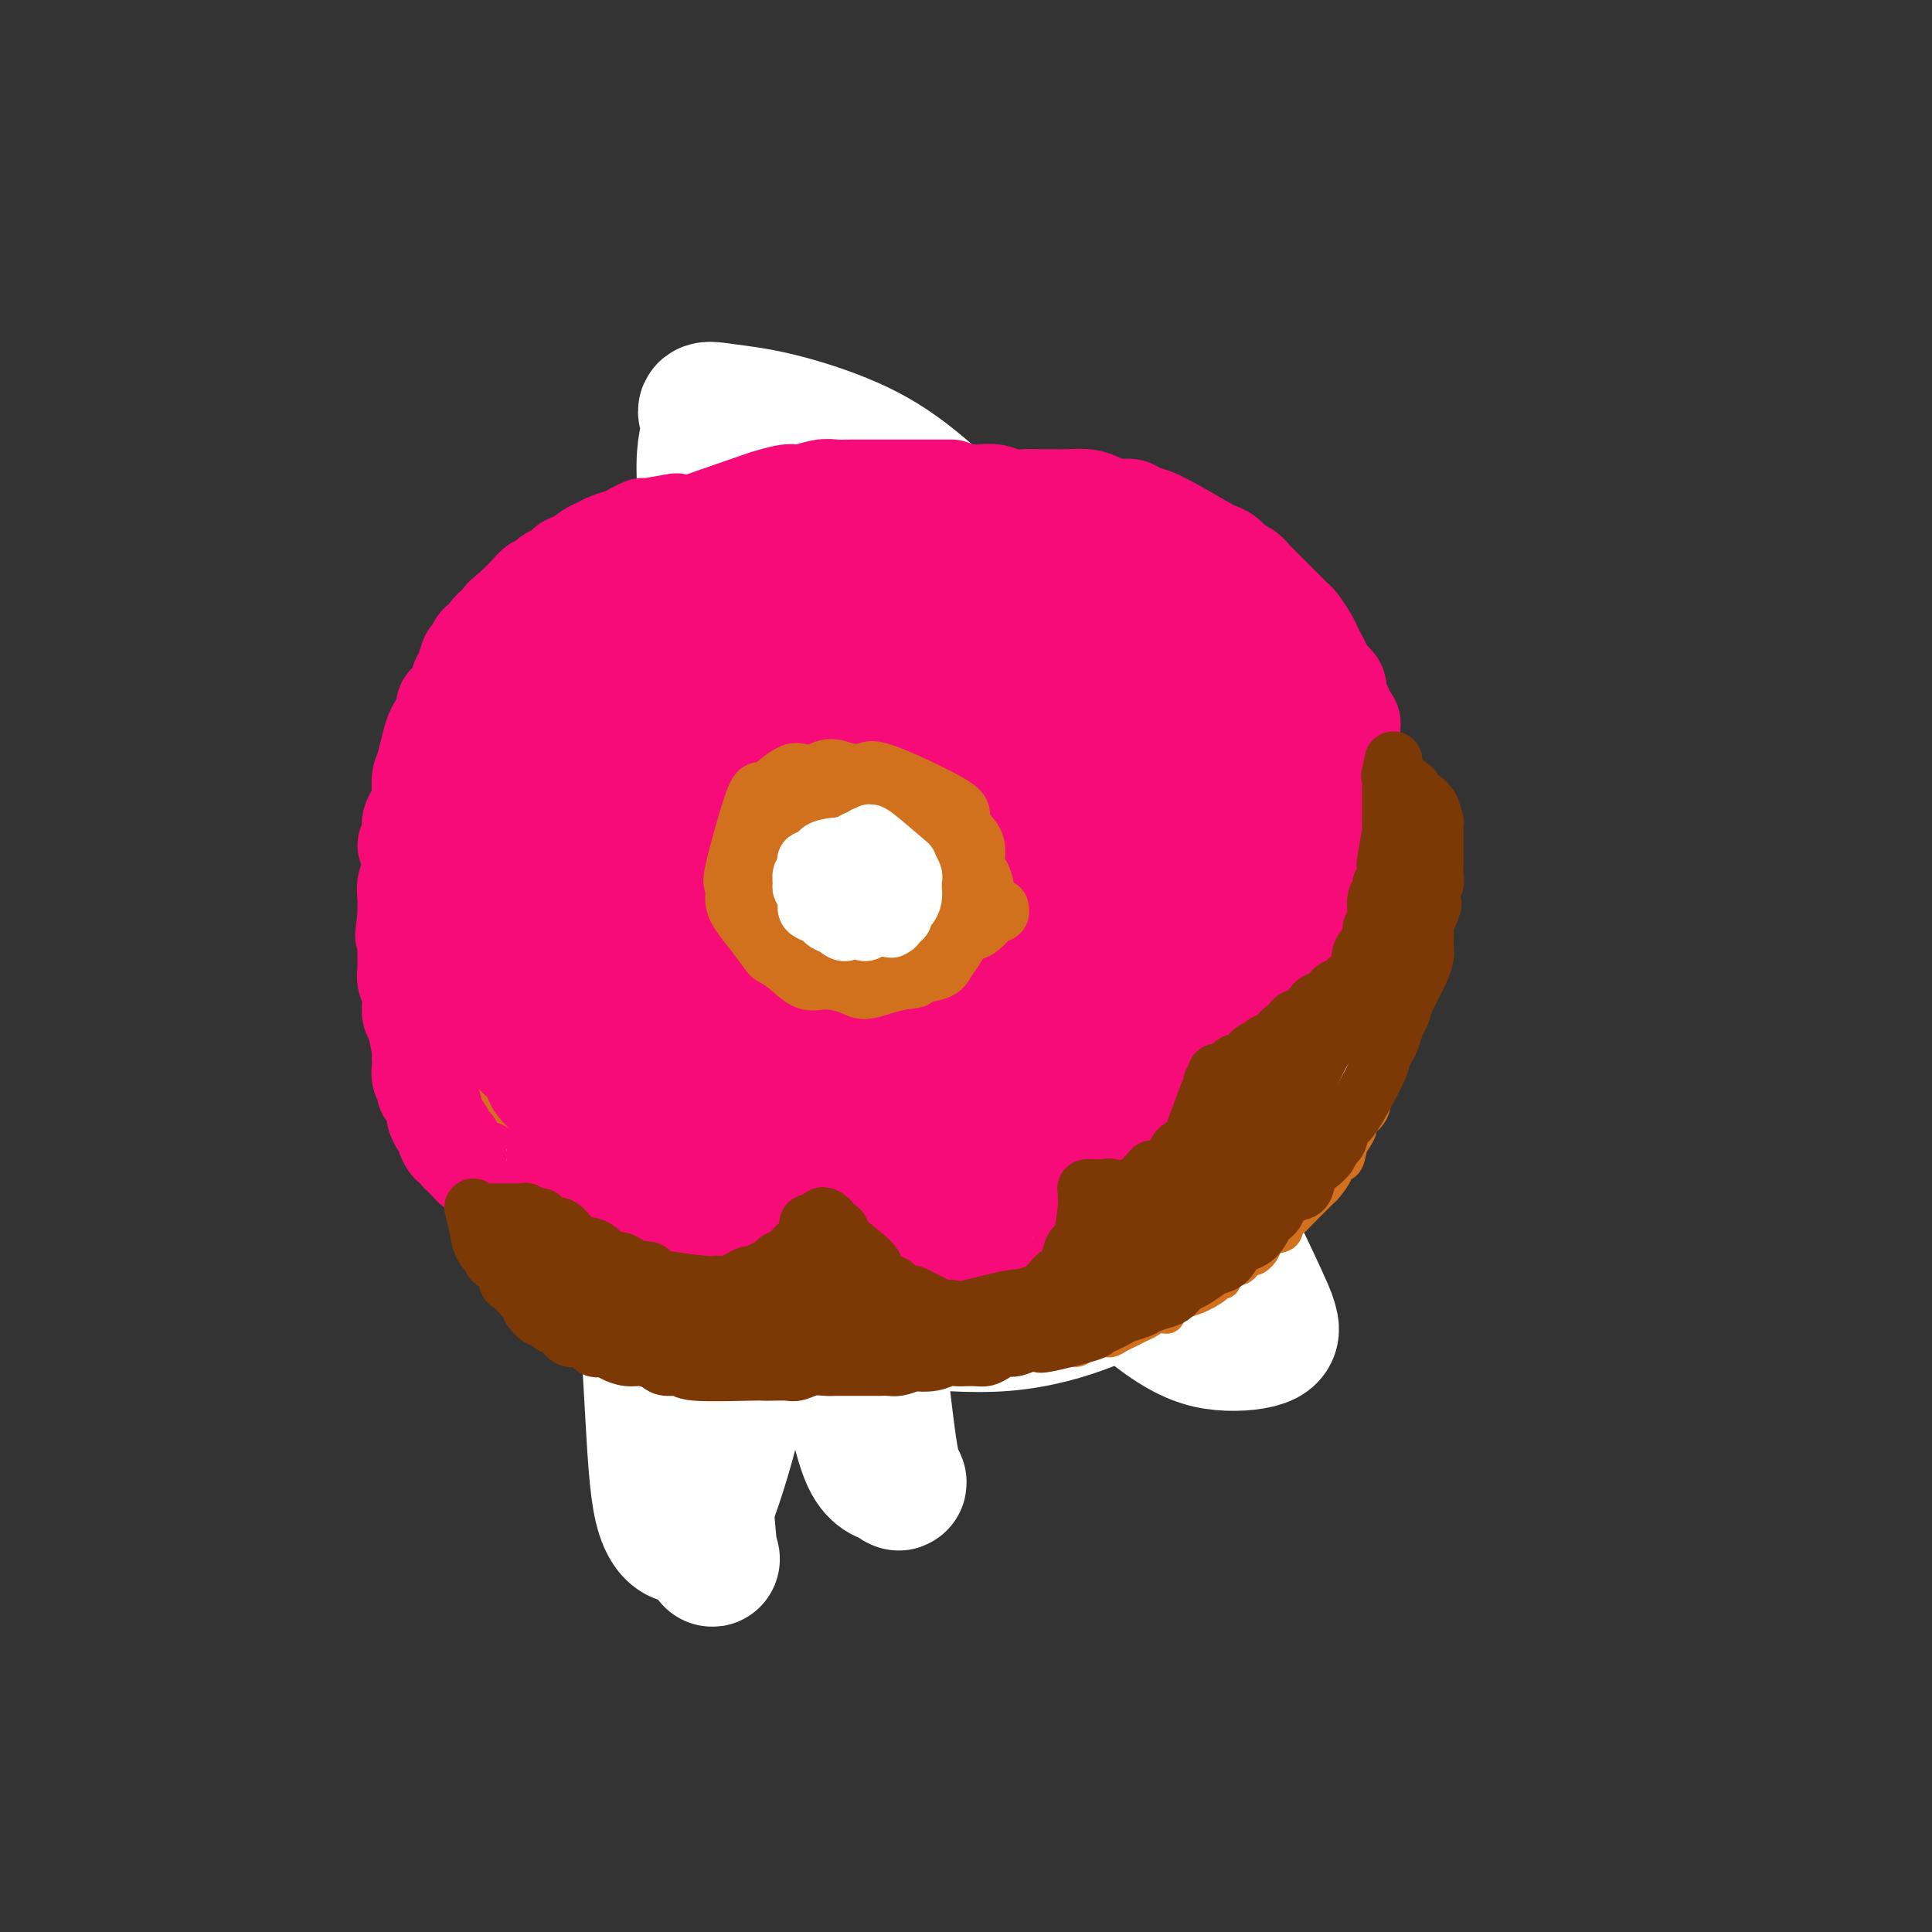 <svg viewBox='0 0 400 400' version='1.1' xmlns='http://www.w3.org/2000/svg' xmlns:xlink='http://www.w3.org/1999/xlink'><rect x="0" y="0" width="400" height="400" fill="#333333" stroke="none"/><g fill='none' stroke='#D2711D' stroke-width='6' stroke-linecap='round' stroke-linejoin='round'><path d='M231,145c0.000,0.000 0.100,0.100 0.1,0.1'/><path d='M206,132c-2.066,-0.885 -4.132,-1.770 -6,-2c-1.868,-0.230 -3.538,0.196 -5,0c-1.462,-0.196 -2.715,-1.016 -4,-1c-1.285,0.016 -2.601,0.866 -4,1c-1.399,0.134 -2.880,-0.447 -4,-1c-1.120,-0.553 -1.878,-1.076 -3,-1c-1.122,0.076 -2.609,0.752 -4,1c-1.391,0.248 -2.686,0.069 -4,0c-1.314,-0.069 -2.649,-0.029 -4,0c-1.351,0.029 -2.720,0.045 -4,0c-1.280,-0.045 -2.470,-0.153 -4,0c-1.530,0.153 -3.399,0.567 -5,1c-1.601,0.433 -2.935,0.885 -4,1c-1.065,0.115 -1.860,-0.106 -3,0c-1.140,0.106 -2.626,0.538 -4,1c-1.374,0.462 -2.637,0.952 -4,1c-1.363,0.048 -2.825,-0.348 -4,0c-1.175,0.348 -2.062,1.440 -3,2c-0.938,0.560 -1.928,0.587 -3,1c-1.072,0.413 -2.226,1.212 -3,2c-0.774,0.788 -1.169,1.565 -2,2c-0.831,0.435 -2.099,0.529 -3,1c-0.901,0.471 -1.435,1.319 -2,2c-0.565,0.681 -1.161,1.195 -2,2c-0.839,0.805 -1.919,1.903 -3,3'/><path d='M115,148c-3.594,2.614 -2.080,1.648 -2,2c0.080,0.352 -1.272,2.023 -2,3c-0.728,0.977 -0.830,1.259 -1,2c-0.170,0.741 -0.409,1.941 -1,3c-0.591,1.059 -1.534,1.977 -2,3c-0.466,1.023 -0.454,2.151 -1,3c-0.546,0.849 -1.648,1.421 -2,2c-0.352,0.579 0.047,1.167 0,2c-0.047,0.833 -0.539,1.910 -1,3c-0.461,1.090 -0.890,2.191 -1,3c-0.110,0.809 0.100,1.325 0,2c-0.100,0.675 -0.511,1.508 -1,3c-0.489,1.492 -1.056,3.644 -1,5c0.056,1.356 0.734,1.916 1,3c0.266,1.084 0.121,2.692 0,4c-0.121,1.308 -0.218,2.316 0,3c0.218,0.684 0.750,1.043 1,2c0.250,0.957 0.218,2.510 0,4c-0.218,1.490 -0.620,2.916 0,4c0.620,1.084 2.263,1.826 3,3c0.737,1.174 0.568,2.780 1,4c0.432,1.220 1.466,2.055 2,3c0.534,0.945 0.569,1.999 1,3c0.431,1.001 1.260,1.949 2,3c0.740,1.051 1.392,2.206 2,3c0.608,0.794 1.173,1.228 2,2c0.827,0.772 1.915,1.884 3,3c1.085,1.116 2.167,2.237 3,3c0.833,0.763 1.417,1.167 2,2c0.583,0.833 1.167,2.095 2,3c0.833,0.905 1.917,1.452 3,2'/><path d='M128,238c2.858,2.695 2.503,1.933 3,2c0.497,0.067 1.846,0.962 3,2c1.154,1.038 2.112,2.218 3,3c0.888,0.782 1.707,1.164 3,2c1.293,0.836 3.059,2.124 4,3c0.941,0.876 1.055,1.338 2,2c0.945,0.662 2.721,1.524 4,2c1.279,0.476 2.061,0.566 3,1c0.939,0.434 2.035,1.212 3,2c0.965,0.788 1.798,1.587 3,2c1.202,0.413 2.772,0.440 4,1c1.228,0.560 2.114,1.652 3,2c0.886,0.348 1.772,-0.047 3,0c1.228,0.047 2.798,0.537 4,1c1.202,0.463 2.036,0.899 3,1c0.964,0.101 2.057,-0.134 3,0c0.943,0.134 1.735,0.639 3,1c1.265,0.361 3.003,0.580 4,1c0.997,0.420 1.253,1.040 2,1c0.747,-0.040 1.985,-0.742 3,-1c1.015,-0.258 1.808,-0.072 3,0c1.192,0.072 2.782,0.030 4,0c1.218,-0.030 2.062,-0.050 3,0c0.938,0.050 1.968,0.169 3,0c1.032,-0.169 2.066,-0.626 3,-1c0.934,-0.374 1.768,-0.667 3,-1c1.232,-0.333 2.861,-0.708 4,-1c1.139,-0.292 1.789,-0.501 3,-1c1.211,-0.499 2.984,-1.288 4,-2c1.016,-0.712 1.273,-1.345 2,-2c0.727,-0.655 1.922,-1.330 3,-2c1.078,-0.670 2.039,-1.335 3,-2'/><path d='M229,254c4.325,-2.166 2.638,-1.581 3,-2c0.362,-0.419 2.772,-1.843 4,-3c1.228,-1.157 1.272,-2.046 2,-3c0.728,-0.954 2.138,-1.974 3,-3c0.862,-1.026 1.174,-2.059 2,-3c0.826,-0.941 2.164,-1.792 3,-3c0.836,-1.208 1.170,-2.774 2,-4c0.830,-1.226 2.158,-2.112 3,-3c0.842,-0.888 1.199,-1.779 2,-3c0.801,-1.221 2.047,-2.772 3,-4c0.953,-1.228 1.613,-2.131 2,-3c0.387,-0.869 0.503,-1.702 1,-3c0.497,-1.298 1.377,-3.060 2,-4c0.623,-0.940 0.990,-1.056 1,-2c0.010,-0.944 -0.337,-2.714 0,-4c0.337,-1.286 1.358,-2.087 2,-3c0.642,-0.913 0.904,-1.938 1,-3c0.096,-1.062 0.027,-2.162 0,-3c-0.027,-0.838 -0.010,-1.416 0,-2c0.010,-0.584 0.015,-1.174 0,-2c-0.015,-0.826 -0.050,-1.888 0,-3c0.050,-1.112 0.186,-2.275 0,-3c-0.186,-0.725 -0.694,-1.013 -1,-2c-0.306,-0.987 -0.411,-2.673 -1,-4c-0.589,-1.327 -1.663,-2.295 -2,-3c-0.337,-0.705 0.065,-1.147 0,-2c-0.065,-0.853 -0.595,-2.115 -1,-3c-0.405,-0.885 -0.686,-1.392 -1,-2c-0.314,-0.608 -0.661,-1.318 -1,-2c-0.339,-0.682 -0.668,-1.338 -1,-2c-0.332,-0.662 -0.666,-1.331 -1,-2'/><path d='M256,166c-1.689,-3.777 -1.411,-2.219 -2,-2c-0.589,0.219 -2.045,-0.900 -3,-2c-0.955,-1.100 -1.410,-2.182 -2,-3c-0.590,-0.818 -1.317,-1.374 -2,-2c-0.683,-0.626 -1.323,-1.323 -2,-2c-0.677,-0.677 -1.393,-1.333 -2,-2c-0.607,-0.667 -1.107,-1.343 -2,-2c-0.893,-0.657 -2.178,-1.293 -3,-2c-0.822,-0.707 -1.180,-1.486 -2,-2c-0.820,-0.514 -2.101,-0.765 -3,-1c-0.899,-0.235 -1.416,-0.455 -2,-1c-0.584,-0.545 -1.234,-1.416 -2,-2c-0.766,-0.584 -1.647,-0.881 -2,-1c-0.353,-0.119 -0.176,-0.059 0,0'/></g>
<g fill='none' stroke='#FFFFFF' stroke-width='28' stroke-linecap='round' stroke-linejoin='round'><path d='M253,177c-6.313,-10.990 -12.625,-21.981 -18,-29c-5.375,-7.019 -9.812,-10.067 -16,-14c-6.188,-3.933 -14.128,-8.750 -21,-12c-6.872,-3.250 -12.675,-4.933 -18,-6c-5.325,-1.067 -10.171,-1.519 -15,-2c-4.829,-0.481 -9.642,-0.990 -14,-1c-4.358,-0.010 -8.263,0.480 -11,1c-2.737,0.520 -4.306,1.069 -8,3c-3.694,1.931 -9.513,5.244 -14,9c-4.487,3.756 -7.644,7.957 -11,13c-3.356,5.043 -6.913,10.929 -9,17c-2.087,6.071 -2.705,12.325 -3,18c-0.295,5.675 -0.266,10.769 1,17c1.266,6.231 3.768,13.598 8,23c4.232,9.402 10.192,20.838 16,29c5.808,8.162 11.464,13.051 18,17c6.536,3.949 13.951,6.957 22,9c8.049,2.043 16.732,3.119 25,4c8.268,0.881 16.123,1.566 23,1c6.877,-0.566 12.778,-2.384 17,-4c4.222,-1.616 6.766,-3.029 11,-6c4.234,-2.971 10.157,-7.501 15,-12c4.843,-4.499 8.608,-8.969 12,-14c3.392,-5.031 6.413,-10.624 8,-17c1.587,-6.376 1.739,-13.536 1,-21c-0.739,-7.464 -2.370,-15.232 -4,-23'/><path d='M268,177c-1.935,-10.837 -5.272,-15.931 -9,-21c-3.728,-5.069 -7.848,-10.115 -12,-15c-4.152,-4.885 -8.338,-9.610 -13,-13c-4.662,-3.390 -9.801,-5.447 -15,-8c-5.199,-2.553 -10.458,-5.604 -16,-8c-5.542,-2.396 -11.368,-4.139 -17,-5c-5.632,-0.861 -11.069,-0.841 -16,0c-4.931,0.841 -9.357,2.502 -13,4c-3.643,1.498 -6.505,2.832 -10,5c-3.495,2.168 -7.624,5.168 -11,8c-3.376,2.832 -5.999,5.496 -8,9c-2.001,3.504 -3.379,7.849 -5,11c-1.621,3.151 -3.486,5.107 -1,18c2.486,12.893 9.322,36.724 15,49c5.678,12.276 10.197,12.999 16,16c5.803,3.001 12.891,8.282 21,12c8.109,3.718 17.239,5.874 25,8c7.761,2.126 14.154,4.220 21,5c6.846,0.780 14.146,0.244 19,-1c4.854,-1.244 7.264,-3.195 9,-5c1.736,-1.805 2.799,-3.463 4,-7c1.201,-3.537 2.541,-8.954 3,-15c0.459,-6.046 0.039,-12.723 -2,-22c-2.039,-9.277 -5.696,-21.155 -11,-33c-5.304,-11.845 -12.255,-23.656 -19,-33c-6.745,-9.344 -13.282,-16.219 -19,-22c-5.718,-5.781 -10.615,-10.467 -15,-14c-4.385,-3.533 -8.257,-5.913 -13,-8c-4.743,-2.087 -10.355,-3.882 -15,-5c-4.645,-1.118 -8.322,-1.559 -12,-2'/><path d='M149,85c-4.574,-0.798 -2.510,0.707 -2,2c0.510,1.293 -0.534,2.374 -1,6c-0.466,3.626 -0.355,9.796 2,22c2.355,12.204 6.954,30.441 15,51c8.046,20.559 19.540,43.441 30,59c10.460,15.559 19.885,23.795 28,31c8.115,7.205 14.920,13.380 20,17c5.080,3.620 8.435,4.684 12,5c3.565,0.316 7.339,-0.115 9,-1c1.661,-0.885 1.208,-2.224 1,-3c-0.208,-0.776 -0.170,-0.987 -2,-5c-1.830,-4.013 -5.527,-11.826 -11,-23c-5.473,-11.174 -12.721,-25.708 -26,-52c-13.279,-26.292 -32.591,-64.343 -41,-81c-8.409,-16.657 -5.917,-11.921 -6,-11c-0.083,0.921 -2.742,-1.973 -4,-3c-1.258,-1.027 -1.117,-0.186 -1,0c0.117,0.186 0.208,-0.281 2,4c1.792,4.281 5.285,13.311 13,29c7.715,15.689 19.651,38.036 29,53c9.349,14.964 16.111,22.544 21,29c4.889,6.456 7.906,11.788 10,15c2.094,3.212 3.265,4.304 4,5c0.735,0.696 1.035,0.996 1,1c-0.035,0.004 -0.404,-0.289 -1,-1c-0.596,-0.711 -1.417,-1.840 -6,-7c-4.583,-5.160 -12.926,-14.351 -24,-29c-11.074,-14.649 -24.878,-34.757 -34,-50c-9.122,-15.243 -13.561,-25.622 -18,-36'/><path d='M169,112c-4.035,-8.172 -5.121,-10.600 -6,-11c-0.879,-0.400 -1.549,1.230 -2,3c-0.451,1.770 -0.682,3.681 -1,5c-0.318,1.319 -0.721,2.047 -2,6c-1.279,3.953 -3.432,11.133 -5,23c-1.568,11.867 -2.550,28.422 -1,47c1.550,18.578 5.632,39.180 10,56c4.368,16.820 9.022,29.860 12,40c2.978,10.140 4.280,17.381 6,21c1.720,3.619 3.857,3.615 5,4c1.143,0.385 1.293,1.160 1,1c-0.293,-0.160 -1.029,-1.256 -2,-8c-0.971,-6.744 -2.178,-19.137 -4,-31c-1.822,-11.863 -4.261,-23.194 -7,-47c-2.739,-23.806 -5.779,-60.085 -7,-77c-1.221,-16.915 -0.622,-14.465 -1,-15c-0.378,-0.535 -1.733,-4.054 -3,-5c-1.267,-0.946 -2.445,0.682 -3,1c-0.555,0.318 -0.486,-0.674 -2,1c-1.514,1.674 -4.609,6.016 -8,13c-3.391,6.984 -7.076,16.611 -10,29c-2.924,12.389 -5.086,27.538 -6,42c-0.914,14.462 -0.579,28.235 0,42c0.579,13.765 1.404,27.521 2,38c0.596,10.479 0.964,17.682 2,22c1.036,4.318 2.741,5.752 4,6c1.259,0.248 2.072,-0.691 3,-2c0.928,-1.309 1.970,-2.990 4,-9c2.030,-6.010 5.046,-16.349 7,-29c1.954,-12.651 2.844,-27.615 3,-41c0.156,-13.385 -0.422,-25.193 -1,-37'/><path d='M157,200c0.193,-17.444 -0.326,-22.055 -1,-26c-0.674,-3.945 -1.503,-7.224 -2,-8c-0.497,-0.776 -0.660,0.952 -2,4c-1.340,3.048 -3.855,7.415 -6,14c-2.145,6.585 -3.921,15.388 -5,26c-1.079,10.612 -1.462,23.035 -1,36c0.462,12.965 1.769,26.473 3,38c1.231,11.527 2.385,21.072 3,27c0.615,5.928 0.691,8.238 1,10c0.309,1.762 0.853,2.974 0,0c-0.853,-2.974 -3.101,-10.136 -4,-13c-0.899,-2.864 -0.450,-1.432 0,0'/></g>
<g fill='none' stroke='#D2711D' stroke-width='6' stroke-linecap='round' stroke-linejoin='round'><path d='M242,115c-3.669,-2.552 -7.337,-5.103 -9,-6c-1.663,-0.897 -1.320,-0.138 -2,0c-0.680,0.138 -2.382,-0.345 -4,-1c-1.618,-0.655 -3.150,-1.481 -4,-2c-0.850,-0.519 -1.017,-0.730 -2,-1c-0.983,-0.270 -2.783,-0.598 -4,-1c-1.217,-0.402 -1.851,-0.877 -3,-1c-1.149,-0.123 -2.813,0.107 -4,0c-1.187,-0.107 -1.896,-0.551 -3,-1c-1.104,-0.449 -2.602,-0.902 -4,-1c-1.398,-0.098 -2.694,0.159 -4,0c-1.306,-0.159 -2.621,-0.735 -4,-1c-1.379,-0.265 -2.823,-0.219 -4,0c-1.177,0.219 -2.089,0.609 -3,1'/><path d='M188,101c-4.494,-0.459 -2.730,-0.606 -3,-1c-0.270,-0.394 -2.573,-1.035 -4,-1c-1.427,0.035 -1.978,0.745 -3,1c-1.022,0.255 -2.517,0.054 -4,0c-1.483,-0.054 -2.956,0.037 -4,0c-1.044,-0.037 -1.660,-0.203 -3,0c-1.340,0.203 -3.404,0.776 -5,1c-1.596,0.224 -2.725,0.101 -4,0c-1.275,-0.101 -2.697,-0.180 -4,0c-1.303,0.180 -2.489,0.617 -4,1c-1.511,0.383 -3.348,0.711 -5,1c-1.652,0.289 -3.120,0.539 -4,1c-0.880,0.461 -1.172,1.135 -4,2c-2.828,0.865 -8.193,1.923 -11,3c-2.807,1.077 -3.055,2.175 -4,3c-0.945,0.825 -2.588,1.379 -4,2c-1.412,0.621 -2.594,1.310 -4,2c-1.406,0.690 -3.037,1.382 -4,2c-0.963,0.618 -1.258,1.163 -2,2c-0.742,0.837 -1.931,1.966 -3,3c-1.069,1.034 -2.019,1.972 -3,3c-0.981,1.028 -1.992,2.146 -3,3c-1.008,0.854 -2.014,1.444 -3,3c-0.986,1.556 -1.952,4.077 -3,6c-1.048,1.923 -2.180,3.246 -3,5c-0.820,1.754 -1.330,3.937 -2,6c-0.670,2.063 -1.499,4.007 -2,6c-0.501,1.993 -0.673,4.037 -1,6c-0.327,1.963 -0.808,3.847 -1,6c-0.192,2.153 -0.096,4.577 0,7'/><path d='M84,174c-0.714,5.719 0.502,4.518 1,5c0.498,0.482 0.278,2.648 0,5c-0.278,2.352 -0.615,4.890 0,7c0.615,2.110 2.180,3.792 3,6c0.820,2.208 0.894,4.943 1,7c0.106,2.057 0.243,3.435 1,5c0.757,1.565 2.135,3.318 3,5c0.865,1.682 1.219,3.292 2,5c0.781,1.708 1.990,3.514 3,5c1.010,1.486 1.821,2.653 3,4c1.179,1.347 2.726,2.874 4,4c1.274,1.126 2.277,1.850 3,3c0.723,1.150 1.168,2.727 4,5c2.832,2.273 8.051,5.242 11,7c2.949,1.758 3.629,2.304 5,3c1.371,0.696 3.434,1.542 5,2c1.566,0.458 2.636,0.528 4,1c1.364,0.472 3.024,1.347 5,2c1.976,0.653 4.269,1.085 6,2c1.731,0.915 2.902,2.315 5,3c2.098,0.685 5.125,0.657 7,1c1.875,0.343 2.597,1.059 4,1c1.403,-0.059 3.485,-0.892 5,-1c1.515,-0.108 2.461,0.508 4,1c1.539,0.492 3.671,0.861 5,1c1.329,0.139 1.856,0.048 3,0c1.144,-0.048 2.905,-0.054 4,0c1.095,0.054 1.526,0.168 3,0c1.474,-0.168 3.993,-0.620 6,-1c2.007,-0.380 3.504,-0.690 5,-1'/><path d='M199,261c7.837,0.143 4.428,0.001 4,0c-0.428,-0.001 2.124,0.141 4,0c1.876,-0.141 3.076,-0.563 4,-1c0.924,-0.437 1.571,-0.890 3,-1c1.429,-0.110 3.639,0.121 5,0c1.361,-0.121 1.871,-0.595 3,-1c1.129,-0.405 2.876,-0.740 4,-1c1.124,-0.260 1.626,-0.444 3,-1c1.374,-0.556 3.621,-1.482 5,-2c1.379,-0.518 1.891,-0.628 3,-1c1.109,-0.372 2.814,-1.008 4,-2c1.186,-0.992 1.851,-2.342 3,-3c1.149,-0.658 2.782,-0.625 4,-1c1.218,-0.375 2.021,-1.157 3,-2c0.979,-0.843 2.135,-1.747 4,-3c1.865,-1.253 4.439,-2.856 6,-4c1.561,-1.144 2.109,-1.831 3,-3c0.891,-1.169 2.125,-2.822 3,-4c0.875,-1.178 1.393,-1.882 2,-3c0.607,-1.118 1.304,-2.650 2,-4c0.696,-1.350 1.390,-2.516 2,-4c0.610,-1.484 1.137,-3.284 2,-5c0.863,-1.716 2.062,-3.346 3,-5c0.938,-1.654 1.614,-3.330 2,-5c0.386,-1.670 0.481,-3.334 1,-5c0.519,-1.666 1.463,-3.335 2,-5c0.537,-1.665 0.666,-3.327 1,-5c0.334,-1.673 0.873,-3.356 1,-5c0.127,-1.644 -0.158,-3.250 0,-5c0.158,-1.750 0.759,-3.643 1,-5c0.241,-1.357 0.120,-2.179 0,-3'/><path d='M286,172c0.765,-5.799 -0.323,-3.797 -1,-4c-0.677,-0.203 -0.944,-2.612 -1,-4c-0.056,-1.388 0.098,-1.754 0,-3c-0.098,-1.246 -0.449,-3.371 -1,-5c-0.551,-1.629 -1.301,-2.760 -2,-4c-0.699,-1.240 -1.346,-2.587 -2,-4c-0.654,-1.413 -1.315,-2.891 -2,-4c-0.685,-1.109 -1.395,-1.848 -2,-3c-0.605,-1.152 -1.107,-2.718 -2,-4c-0.893,-1.282 -2.179,-2.281 -3,-3c-0.821,-0.719 -1.179,-1.157 -2,-2c-0.821,-0.843 -2.106,-2.089 -3,-3c-0.894,-0.911 -1.398,-1.487 -3,-3c-1.602,-1.513 -4.302,-3.964 -6,-5c-1.698,-1.036 -2.395,-0.659 -3,-1c-0.605,-0.341 -1.117,-1.402 -2,-2c-0.883,-0.598 -2.136,-0.734 -3,-1c-0.864,-0.266 -1.340,-0.664 -2,-1c-0.660,-0.336 -1.505,-0.612 -2,-1c-0.495,-0.388 -0.641,-0.889 -1,-1c-0.359,-0.111 -0.931,0.166 -1,0c-0.069,-0.166 0.366,-0.775 0,-1c-0.366,-0.225 -1.533,-0.064 -2,0c-0.467,0.064 -0.233,0.032 0,0'/><path d='M190,159c-2.179,-2.182 -4.358,-4.364 -6,-5c-1.642,-0.636 -2.747,0.274 -4,0c-1.253,-0.274 -2.652,-1.732 -4,-2c-1.348,-0.268 -2.643,0.653 -4,1c-1.357,0.347 -2.775,0.119 -4,0c-1.225,-0.119 -2.257,-0.131 -3,0c-0.743,0.131 -1.197,0.404 -2,1c-0.803,0.596 -1.954,1.514 -3,2c-1.046,0.486 -1.987,0.541 -3,1c-1.013,0.459 -2.098,1.323 -3,2c-0.902,0.677 -1.619,1.166 -2,2c-0.381,0.834 -0.424,2.012 -1,3c-0.576,0.988 -1.686,1.784 -2,3c-0.314,1.216 0.167,2.850 0,4c-0.167,1.150 -0.981,1.817 -1,3c-0.019,1.183 0.758,2.884 1,4c0.242,1.116 -0.050,1.647 0,3c0.050,1.353 0.443,3.530 1,5c0.557,1.470 1.279,2.235 2,3'/><path d='M152,189c0.697,3.072 0.440,3.252 1,4c0.560,0.748 1.937,2.065 3,3c1.063,0.935 1.812,1.488 3,2c1.188,0.512 2.817,0.985 4,2c1.183,1.015 1.922,2.573 3,3c1.078,0.427 2.494,-0.278 4,0c1.506,0.278 3.101,1.540 4,2c0.899,0.460 1.101,0.119 2,0c0.899,-0.119 2.495,-0.017 4,0c1.505,0.017 2.921,-0.052 4,0c1.079,0.052 1.823,0.225 3,0c1.177,-0.225 2.787,-0.849 4,-1c1.213,-0.151 2.030,0.171 3,0c0.970,-0.171 2.094,-0.835 4,-2c1.906,-1.165 4.595,-2.831 6,-4c1.405,-1.169 1.526,-1.841 2,-3c0.474,-1.159 1.302,-2.806 2,-4c0.698,-1.194 1.265,-1.937 2,-3c0.735,-1.063 1.639,-2.447 2,-3c0.361,-0.553 0.181,-0.277 0,0'/><path d='M210,165c-1.859,-1.911 -3.717,-3.822 -5,-5c-1.283,-1.178 -1.990,-1.622 -3,-2c-1.010,-0.378 -2.322,-0.689 -3,-1c-0.678,-0.311 -0.721,-0.622 -1,-1c-0.279,-0.378 -0.794,-0.822 -1,-1c-0.206,-0.178 -0.103,-0.089 0,0'/><path d='M179,156c2.245,0.333 4.489,0.665 6,1c1.511,0.335 2.287,0.671 3,1c0.713,0.329 1.363,0.651 2,1c0.637,0.349 1.260,0.726 2,1c0.740,0.274 1.598,0.444 2,1c0.402,0.556 0.349,1.496 1,2c0.651,0.504 2.006,0.572 3,1c0.994,0.428 1.628,1.217 2,2c0.372,0.783 0.481,1.560 1,2c0.519,0.440 1.447,0.541 2,1c0.553,0.459 0.729,1.274 1,2c0.271,0.726 0.635,1.363 1,2'/><path d='M205,173c2.172,2.374 1.103,1.810 1,2c-0.103,0.190 0.762,1.135 1,2c0.238,0.865 -0.151,1.649 0,2c0.151,0.351 0.840,0.269 1,1c0.160,0.731 -0.210,2.276 0,3c0.210,0.724 0.999,0.626 1,1c0.001,0.374 -0.786,1.221 -1,2c-0.214,0.779 0.145,1.490 0,2c-0.145,0.510 -0.793,0.818 -1,1c-0.207,0.182 0.026,0.238 0,1c-0.026,0.762 -0.312,2.230 -1,3c-0.688,0.770 -1.779,0.842 -2,1c-0.221,0.158 0.426,0.404 0,1c-0.426,0.596 -1.926,1.544 -2,2c-0.074,0.456 1.277,0.420 2,0c0.723,-0.420 0.820,-1.224 1,-2c0.180,-0.776 0.445,-1.524 1,-2c0.555,-0.476 1.399,-0.679 2,-2c0.601,-1.321 0.959,-3.760 1,-5c0.041,-1.240 -0.237,-1.281 0,-2c0.237,-0.719 0.987,-2.117 1,-3c0.013,-0.883 -0.711,-1.252 -1,-2c-0.289,-0.748 -0.145,-1.874 0,-3'/><path d='M209,176c0.058,-2.573 -0.298,-1.505 -1,-2c-0.702,-0.495 -1.751,-2.552 -2,-4c-0.249,-1.448 0.301,-2.287 0,-3c-0.301,-0.713 -1.454,-1.302 -2,-2c-0.546,-0.698 -0.487,-1.507 -1,-2c-0.513,-0.493 -1.600,-0.671 -2,-1c-0.400,-0.329 -0.114,-0.808 0,-1c0.114,-0.192 0.057,-0.096 0,0'/><path d='M90,193c-0.423,3.059 -0.846,6.118 -1,8c-0.154,1.882 -0.038,2.586 0,3c0.038,0.414 -0.004,0.539 0,1c0.004,0.461 0.052,1.257 0,3c-0.052,1.743 -0.203,4.433 0,6c0.203,1.567 0.761,2.012 1,3c0.239,0.988 0.158,2.519 0,4c-0.158,1.481 -0.394,2.914 0,4c0.394,1.086 1.419,1.827 2,3c0.581,1.173 0.718,2.779 1,4c0.282,1.221 0.708,2.056 1,3c0.292,0.944 0.449,1.995 1,3c0.551,1.005 1.494,1.963 2,3c0.506,1.037 0.573,2.153 1,3c0.427,0.847 1.213,1.423 2,2'/><path d='M100,246c1.682,3.773 0.887,2.705 1,3c0.113,0.295 1.132,1.951 2,3c0.868,1.049 1.583,1.490 2,2c0.417,0.510 0.534,1.090 1,2c0.466,0.910 1.279,2.149 2,3c0.721,0.851 1.348,1.313 2,2c0.652,0.687 1.328,1.597 2,2c0.672,0.403 1.340,0.298 2,1c0.660,0.702 1.311,2.210 2,3c0.689,0.790 1.415,0.863 2,1c0.585,0.137 1.030,0.337 2,1c0.970,0.663 2.465,1.789 3,2c0.535,0.211 0.111,-0.494 2,0c1.889,0.494 6.091,2.188 8,3c1.909,0.812 1.526,0.742 2,1c0.474,0.258 1.807,0.843 3,1c1.193,0.157 2.248,-0.116 3,0c0.752,0.116 1.201,0.619 2,1c0.799,0.381 1.946,0.638 3,1c1.054,0.362 2.013,0.828 3,1c0.987,0.172 2.000,0.050 3,0c1.000,-0.050 1.986,-0.027 3,0c1.014,0.027 2.055,0.059 3,0c0.945,-0.059 1.793,-0.208 3,0c1.207,0.208 2.774,0.774 4,1c1.226,0.226 2.112,0.112 3,0c0.888,-0.112 1.777,-0.222 3,0c1.223,0.222 2.778,0.778 4,1c1.222,0.222 2.111,0.111 3,0'/><path d='M178,281c4.774,0.305 2.210,0.068 2,0c-0.210,-0.068 1.935,0.034 3,0c1.065,-0.034 1.052,-0.205 2,0c0.948,0.205 2.858,0.787 4,1c1.142,0.213 1.517,0.057 2,0c0.483,-0.057 1.073,-0.015 2,0c0.927,0.015 2.192,0.004 3,0c0.808,-0.004 1.161,0.000 2,0c0.839,-0.000 2.164,-0.004 3,0c0.836,0.004 1.181,0.016 2,0c0.819,-0.016 2.110,-0.061 3,0c0.890,0.061 1.379,0.227 2,0c0.621,-0.227 1.373,-0.848 2,-1c0.627,-0.152 1.130,0.166 3,0c1.870,-0.166 5.106,-0.814 7,-1c1.894,-0.186 2.447,0.091 3,0c0.553,-0.091 1.107,-0.549 2,-1c0.893,-0.451 2.126,-0.894 3,-1c0.874,-0.106 1.389,0.127 2,0c0.611,-0.127 1.318,-0.613 2,-1c0.682,-0.387 1.338,-0.676 2,-1c0.662,-0.324 1.328,-0.682 2,-1c0.672,-0.318 1.348,-0.596 2,-1c0.652,-0.404 1.281,-0.934 2,-1c0.719,-0.066 1.530,0.333 2,0c0.470,-0.333 0.600,-1.399 1,-2c0.400,-0.601 1.069,-0.739 2,-1c0.931,-0.261 2.123,-0.646 3,-1c0.877,-0.354 1.438,-0.677 2,-1'/><path d='M250,268c4.296,-2.316 1.535,-2.107 1,-2c-0.535,0.107 1.156,0.112 2,0c0.844,-0.112 0.841,-0.340 1,-1c0.159,-0.660 0.481,-1.752 1,-2c0.519,-0.248 1.236,0.347 2,0c0.764,-0.347 1.574,-1.636 2,-2c0.426,-0.364 0.467,0.197 1,0c0.533,-0.197 1.557,-1.151 2,-2c0.443,-0.849 0.306,-1.591 1,-2c0.694,-0.409 2.221,-0.484 3,-1c0.779,-0.516 0.811,-1.473 1,-2c0.189,-0.527 0.536,-0.626 1,-1c0.464,-0.374 1.047,-1.025 2,-2c0.953,-0.975 2.278,-2.275 3,-3c0.722,-0.725 0.841,-0.875 1,-1c0.159,-0.125 0.357,-0.225 1,-1c0.643,-0.775 1.730,-2.224 2,-3c0.270,-0.776 -0.277,-0.880 0,-1c0.277,-0.120 1.379,-0.255 2,-1c0.621,-0.745 0.761,-2.099 1,-3c0.239,-0.901 0.576,-1.347 1,-2c0.424,-0.653 0.935,-1.512 1,-2c0.065,-0.488 -0.314,-0.606 0,-1c0.314,-0.394 1.323,-1.063 2,-2c0.677,-0.937 1.021,-2.142 1,-3c-0.021,-0.858 -0.409,-1.371 0,-2c0.409,-0.629 1.615,-1.375 2,-2c0.385,-0.625 -0.050,-1.130 0,-2c0.050,-0.870 0.586,-2.106 1,-3c0.414,-0.894 0.707,-1.447 1,-2'/><path d='M289,217c1.785,-4.298 1.248,-3.042 1,-3c-0.248,0.042 -0.206,-1.130 0,-2c0.206,-0.870 0.576,-1.439 1,-2c0.424,-0.561 0.902,-1.112 1,-2c0.098,-0.888 -0.185,-2.111 0,-3c0.185,-0.889 0.838,-1.445 1,-2c0.162,-0.555 -0.167,-1.110 0,-2c0.167,-0.890 0.829,-2.114 1,-3c0.171,-0.886 -0.150,-1.432 0,-2c0.150,-0.568 0.772,-1.158 1,-2c0.228,-0.842 0.061,-1.936 0,-3c-0.061,-1.064 -0.015,-2.098 0,-3c0.015,-0.902 0.000,-1.673 0,-2c-0.000,-0.327 0.015,-0.210 0,-2c-0.015,-1.790 -0.061,-5.487 0,-7c0.061,-1.513 0.228,-0.843 0,-1c-0.228,-0.157 -0.849,-1.142 -1,-2c-0.151,-0.858 0.170,-1.591 0,-2c-0.170,-0.409 -0.830,-0.496 -1,-1c-0.170,-0.504 0.150,-1.426 0,-2c-0.150,-0.574 -0.771,-0.799 -1,-1c-0.229,-0.201 -0.065,-0.379 0,-1c0.065,-0.621 0.031,-1.686 0,-2c-0.031,-0.314 -0.061,0.123 0,0c0.061,-0.123 0.212,-0.806 0,-1c-0.212,-0.194 -0.788,0.102 -1,0c-0.212,-0.102 -0.061,-0.600 0,-1c0.061,-0.400 0.030,-0.700 0,-1'/><path d='M291,162c-0.619,-4.893 -0.167,-1.125 0,0c0.167,1.125 0.048,-0.393 0,-1c-0.048,-0.607 -0.024,-0.304 0,0'/></g>
<g fill='none' stroke='#F60B79' stroke-width='20' stroke-linecap='round' stroke-linejoin='round'><path d='M140,108c-2.473,0.447 -4.945,0.893 -6,1c-1.055,0.107 -0.691,-0.126 -1,0c-0.309,0.126 -1.289,0.610 -2,1c-0.711,0.390 -1.153,0.686 -2,1c-0.847,0.314 -2.101,0.646 -3,1c-0.899,0.354 -1.445,0.730 -2,1c-0.555,0.270 -1.121,0.434 -2,1c-0.879,0.566 -2.071,1.533 -3,2c-0.929,0.467 -1.596,0.435 -2,1c-0.404,0.565 -0.545,1.726 -1,2c-0.455,0.274 -1.225,-0.340 -2,0c-0.775,0.340 -1.556,1.635 -2,2c-0.444,0.365 -0.552,-0.201 -1,0c-0.448,0.201 -1.236,1.170 -2,2c-0.764,0.830 -1.504,1.523 -2,2c-0.496,0.477 -0.748,0.739 -1,1'/><path d='M106,126c-2.902,2.277 -2.157,1.971 -2,2c0.157,0.029 -0.272,0.393 -1,1c-0.728,0.607 -1.753,1.456 -2,2c-0.247,0.544 0.285,0.783 0,1c-0.285,0.217 -1.386,0.413 -2,1c-0.614,0.587 -0.741,1.565 -1,2c-0.259,0.435 -0.652,0.328 -1,1c-0.348,0.672 -0.652,2.125 -1,3c-0.348,0.875 -0.740,1.174 -1,2c-0.260,0.826 -0.388,2.179 -1,3c-0.612,0.821 -1.709,1.111 -2,2c-0.291,0.889 0.223,2.377 0,3c-0.223,0.623 -1.183,0.379 -2,2c-0.817,1.621 -1.490,5.106 -2,7c-0.510,1.894 -0.858,2.198 -1,3c-0.142,0.802 -0.077,2.101 0,3c0.077,0.899 0.165,1.397 0,2c-0.165,0.603 -0.585,1.313 -1,2c-0.415,0.687 -0.825,1.353 -1,2c-0.175,0.647 -0.114,1.275 0,2c0.114,0.725 0.280,1.545 0,2c-0.280,0.455 -1.007,0.543 -1,1c0.007,0.457 0.748,1.281 1,2c0.252,0.719 0.015,1.333 0,2c-0.015,0.667 0.192,1.386 0,2c-0.192,0.614 -0.783,1.123 -1,2c-0.217,0.877 -0.058,2.121 0,3c0.058,0.879 0.017,1.394 0,2c-0.017,0.606 -0.008,1.303 0,2'/><path d='M84,190c-0.928,6.373 -0.249,2.806 0,2c0.249,-0.806 0.067,1.150 0,2c-0.067,0.850 -0.018,0.594 0,1c0.018,0.406 0.004,1.474 0,2c-0.004,0.526 0.003,0.512 0,1c-0.003,0.488 -0.015,1.479 0,2c0.015,0.521 0.057,0.571 0,1c-0.057,0.429 -0.212,1.235 0,2c0.212,0.765 0.793,1.487 1,2c0.207,0.513 0.040,0.816 0,1c-0.040,0.184 0.046,0.250 0,1c-0.046,0.750 -0.222,2.185 0,3c0.222,0.815 0.844,1.010 1,1c0.156,-0.010 -0.154,-0.225 0,1c0.154,1.225 0.772,3.889 1,5c0.228,1.111 0.065,0.668 0,1c-0.065,0.332 -0.032,1.437 0,2c0.032,0.563 0.064,0.582 0,1c-0.064,0.418 -0.223,1.233 0,2c0.223,0.767 0.830,1.486 1,2c0.170,0.514 -0.095,0.824 0,1c0.095,0.176 0.551,0.218 1,1c0.449,0.782 0.890,2.302 1,3c0.110,0.698 -0.111,0.573 0,1c0.111,0.427 0.555,1.407 1,2c0.445,0.593 0.893,0.798 1,1c0.107,0.202 -0.125,0.401 0,1c0.125,0.599 0.607,1.600 1,2c0.393,0.400 0.696,0.200 1,0'/><path d='M94,237c1.262,2.570 0.915,1.995 1,2c0.085,0.005 0.600,0.589 1,1c0.400,0.411 0.684,0.649 1,1c0.316,0.351 0.663,0.816 1,1c0.337,0.184 0.663,0.088 1,0c0.337,-0.088 0.686,-0.167 1,0c0.314,0.167 0.593,0.581 1,1c0.407,0.419 0.940,0.845 1,1c0.060,0.155 -0.354,0.041 0,0c0.354,-0.041 1.475,-0.007 2,0c0.525,0.007 0.453,-0.012 1,0c0.547,0.012 1.712,0.056 2,0c0.288,-0.056 -0.302,-0.211 0,0c0.302,0.211 1.495,0.789 2,1c0.505,0.211 0.320,0.057 1,0c0.680,-0.057 2.225,-0.015 3,0c0.775,0.015 0.782,0.004 1,0c0.218,-0.004 0.649,-0.001 1,0c0.351,0.001 0.623,0.001 1,0c0.377,-0.001 0.861,-0.001 1,0c0.139,0.001 -0.065,0.004 0,0c0.065,-0.004 0.399,-0.015 1,0c0.601,0.015 1.471,0.055 2,0c0.529,-0.055 0.719,-0.207 1,0c0.281,0.207 0.653,0.771 1,1c0.347,0.229 0.670,0.123 1,0c0.330,-0.123 0.666,-0.264 1,0c0.334,0.264 0.667,0.933 1,1c0.333,0.067 0.667,-0.466 1,-1'/><path d='M126,246c3.887,0.493 2.604,0.727 2,1c-0.604,0.273 -0.531,0.585 0,1c0.531,0.415 1.519,0.934 2,1c0.481,0.066 0.456,-0.319 1,0c0.544,0.319 1.656,1.343 2,2c0.344,0.657 -0.081,0.946 0,1c0.081,0.054 0.670,-0.126 1,0c0.330,0.126 0.403,0.559 1,1c0.597,0.441 1.717,0.889 2,1c0.283,0.111 -0.273,-0.114 0,0c0.273,0.114 1.373,0.566 2,1c0.627,0.434 0.780,0.848 1,1c0.220,0.152 0.507,0.041 1,0c0.493,-0.041 1.193,-0.011 2,0c0.807,0.011 1.722,0.003 2,0c0.278,-0.003 -0.080,0.000 0,0c0.080,-0.000 0.599,-0.003 1,0c0.401,0.003 0.683,0.011 1,0c0.317,-0.011 0.667,-0.041 1,0c0.333,0.041 0.647,0.153 1,0c0.353,-0.153 0.743,-0.571 1,-1c0.257,-0.429 0.380,-0.869 1,-1c0.620,-0.131 1.737,0.048 2,0c0.263,-0.048 -0.328,-0.324 0,-1c0.328,-0.676 1.575,-1.753 2,-2c0.425,-0.247 0.028,0.334 0,0c-0.028,-0.334 0.312,-1.584 1,-2c0.688,-0.416 1.724,0.004 2,0c0.276,-0.004 -0.207,-0.430 0,-1c0.207,-0.570 1.103,-1.285 2,-2'/><path d='M160,246c1.821,-1.504 0.874,-0.263 1,0c0.126,0.263 1.324,-0.450 2,-1c0.676,-0.550 0.829,-0.936 1,-1c0.171,-0.064 0.361,0.193 1,0c0.639,-0.193 1.725,-0.836 2,-1c0.275,-0.164 -0.263,0.152 0,0c0.263,-0.152 1.328,-0.773 2,-1c0.672,-0.227 0.950,-0.061 1,0c0.050,0.061 -0.129,0.016 0,0c0.129,-0.016 0.564,-0.004 1,0c0.436,0.004 0.872,0.001 1,0c0.128,-0.001 -0.054,-0.001 0,0c0.054,0.001 0.343,0.003 1,0c0.657,-0.003 1.680,-0.011 2,0c0.320,0.011 -0.064,0.042 0,0c0.064,-0.042 0.577,-0.156 1,0c0.423,0.156 0.757,0.581 1,1c0.243,0.419 0.395,0.833 1,1c0.605,0.167 1.664,0.086 2,0c0.336,-0.086 -0.051,-0.178 0,0c0.051,0.178 0.538,0.625 1,1c0.462,0.375 0.897,0.678 1,1c0.103,0.322 -0.127,0.664 0,1c0.127,0.336 0.612,0.667 1,1c0.388,0.333 0.678,0.666 1,1c0.322,0.334 0.674,0.667 1,1c0.326,0.333 0.626,0.667 1,1c0.374,0.333 0.821,0.667 1,1c0.179,0.333 0.089,0.667 0,1'/><path d='M187,253c1.884,1.880 1.095,1.081 1,1c-0.095,-0.081 0.504,0.557 1,1c0.496,0.443 0.887,0.692 1,1c0.113,0.308 -0.053,0.674 0,1c0.053,0.326 0.325,0.612 1,1c0.675,0.388 1.752,0.879 2,1c0.248,0.121 -0.332,-0.126 0,0c0.332,0.126 1.576,0.626 2,1c0.424,0.374 0.026,0.621 0,1c-0.026,0.379 0.319,0.888 1,1c0.681,0.112 1.699,-0.174 2,0c0.301,0.174 -0.115,0.808 0,1c0.115,0.192 0.763,-0.057 1,0c0.237,0.057 0.065,0.419 1,0c0.935,-0.419 2.976,-1.619 4,-2c1.024,-0.381 1.030,0.057 1,0c-0.030,-0.057 -0.095,-0.611 0,-1c0.095,-0.389 0.350,-0.614 1,-1c0.650,-0.386 1.695,-0.932 2,-1c0.305,-0.068 -0.128,0.344 0,0c0.128,-0.344 0.819,-1.444 1,-2c0.181,-0.556 -0.148,-0.568 0,-1c0.148,-0.432 0.772,-1.284 1,-2c0.228,-0.716 0.060,-1.295 0,-2c-0.060,-0.705 -0.013,-1.537 0,-2c0.013,-0.463 -0.007,-0.557 0,-1c0.007,-0.443 0.040,-1.235 0,-2c-0.040,-0.765 -0.154,-1.504 0,-2c0.154,-0.496 0.577,-0.748 1,-1'/><path d='M211,243c0.250,-2.433 -0.126,-2.015 0,-2c0.126,0.015 0.754,-0.375 1,-1c0.246,-0.625 0.108,-1.487 0,-2c-0.108,-0.513 -0.187,-0.677 0,-1c0.187,-0.323 0.641,-0.804 1,-1c0.359,-0.196 0.622,-0.105 1,0c0.378,0.105 0.871,0.224 1,0c0.129,-0.224 -0.106,-0.792 0,-1c0.106,-0.208 0.555,-0.055 1,0c0.445,0.055 0.888,0.014 1,0c0.112,-0.014 -0.107,0.000 0,0c0.107,-0.000 0.539,-0.014 1,0c0.461,0.014 0.949,0.056 1,0c0.051,-0.056 -0.336,-0.212 1,0c1.336,0.212 4.394,0.790 6,1c1.606,0.210 1.759,0.052 2,0c0.241,-0.052 0.570,0.001 1,0c0.430,-0.001 0.959,-0.057 1,0c0.041,0.057 -0.408,0.226 0,0c0.408,-0.226 1.672,-0.847 2,-1c0.328,-0.153 -0.281,0.161 0,0c0.281,-0.161 1.450,-0.798 2,-1c0.550,-0.202 0.481,0.030 1,0c0.519,-0.030 1.627,-0.323 2,-1c0.373,-0.677 0.012,-1.740 0,-2c-0.012,-0.260 0.327,0.281 1,0c0.673,-0.281 1.681,-1.383 2,-2c0.319,-0.617 -0.052,-0.748 0,-1c0.052,-0.252 0.526,-0.626 1,-1'/><path d='M241,227c1.155,-1.201 1.043,-0.702 1,-1c-0.043,-0.298 -0.018,-1.393 0,-2c0.018,-0.607 0.027,-0.726 0,-1c-0.027,-0.274 -0.090,-0.703 0,-1c0.090,-0.297 0.334,-0.462 1,-1c0.666,-0.538 1.754,-1.450 2,-2c0.246,-0.550 -0.352,-0.739 0,-1c0.352,-0.261 1.652,-0.595 2,-1c0.348,-0.405 -0.257,-0.879 0,-1c0.257,-0.121 1.374,0.113 2,0c0.626,-0.113 0.760,-0.574 1,-1c0.240,-0.426 0.586,-0.817 1,-1c0.414,-0.183 0.898,-0.157 1,0c0.102,0.157 -0.176,0.446 1,0c1.176,-0.446 3.805,-1.626 5,-2c1.195,-0.374 0.955,0.058 1,0c0.045,-0.058 0.374,-0.607 1,-1c0.626,-0.393 1.547,-0.630 2,-1c0.453,-0.370 0.436,-0.871 1,-1c0.564,-0.129 1.709,0.116 2,0c0.291,-0.116 -0.273,-0.594 0,-1c0.273,-0.406 1.382,-0.742 2,-1c0.618,-0.258 0.743,-0.439 1,-1c0.257,-0.561 0.645,-1.501 1,-2c0.355,-0.499 0.675,-0.556 1,-1c0.325,-0.444 0.654,-1.274 1,-2c0.346,-0.726 0.709,-1.349 1,-2c0.291,-0.651 0.512,-1.329 1,-2c0.488,-0.671 1.244,-1.336 2,-2'/><path d='M275,195c1.422,-2.523 -0.023,-1.830 0,-2c0.023,-0.170 1.512,-1.201 2,-2c0.488,-0.799 -0.027,-1.365 0,-2c0.027,-0.635 0.596,-1.340 1,-2c0.404,-0.660 0.645,-1.275 1,-2c0.355,-0.725 0.826,-1.559 1,-2c0.174,-0.441 0.050,-0.488 0,-1c-0.050,-0.512 -0.028,-1.490 0,-2c0.028,-0.510 0.060,-0.551 0,-1c-0.060,-0.449 -0.212,-1.304 0,-2c0.212,-0.696 0.789,-1.232 1,-2c0.211,-0.768 0.058,-1.767 0,-2c-0.058,-0.233 -0.019,0.300 0,-1c0.019,-1.300 0.019,-4.432 0,-6c-0.019,-1.568 -0.058,-1.570 0,-2c0.058,-0.430 0.213,-1.288 0,-2c-0.213,-0.712 -0.794,-1.279 -1,-2c-0.206,-0.721 -0.036,-1.597 0,-2c0.036,-0.403 -0.060,-0.334 0,-1c0.060,-0.666 0.276,-2.066 0,-3c-0.276,-0.934 -1.045,-1.400 -1,-2c0.045,-0.600 0.904,-1.333 1,-2c0.096,-0.667 -0.569,-1.267 -1,-2c-0.431,-0.733 -0.626,-1.600 -1,-2c-0.374,-0.400 -0.926,-0.334 -1,-1c-0.074,-0.666 0.331,-2.065 0,-3c-0.331,-0.935 -1.397,-1.406 -2,-2c-0.603,-0.594 -0.744,-1.313 -1,-2c-0.256,-0.687 -0.628,-1.344 -1,-2'/><path d='M273,136c-1.279,-2.544 -0.976,-1.903 -1,-2c-0.024,-0.097 -0.377,-0.932 -1,-2c-0.623,-1.068 -1.518,-2.369 -2,-3c-0.482,-0.631 -0.552,-0.591 -1,-1c-0.448,-0.409 -1.275,-1.265 -2,-2c-0.725,-0.735 -1.349,-1.348 -2,-2c-0.651,-0.652 -1.329,-1.344 -2,-2c-0.671,-0.656 -1.336,-1.276 -2,-2c-0.664,-0.724 -1.328,-1.553 -2,-2c-0.672,-0.447 -1.354,-0.512 -2,-1c-0.646,-0.488 -1.258,-1.398 -2,-2c-0.742,-0.602 -1.615,-0.896 -2,-1c-0.385,-0.104 -0.281,-0.016 -2,-1c-1.719,-0.984 -5.261,-3.038 -7,-4c-1.739,-0.962 -1.676,-0.831 -2,-1c-0.324,-0.169 -1.034,-0.636 -2,-1c-0.966,-0.364 -2.186,-0.623 -3,-1c-0.814,-0.377 -1.222,-0.872 -2,-1c-0.778,-0.128 -1.926,0.109 -3,0c-1.074,-0.109 -2.072,-0.565 -3,-1c-0.928,-0.435 -1.784,-0.849 -3,-1c-1.216,-0.151 -2.790,-0.039 -4,0c-1.210,0.039 -2.056,0.007 -3,0c-0.944,-0.007 -1.986,0.012 -3,0c-1.014,-0.012 -2.001,-0.056 -3,0c-0.999,0.056 -2.010,0.211 -3,0c-0.990,-0.211 -1.959,-0.788 -3,-1c-1.041,-0.212 -2.155,-0.061 -3,0c-0.845,0.061 -1.423,0.030 -2,0'/><path d='M201,102c-6.641,-1.000 -4.244,-1.000 -4,-1c0.244,-0.000 -1.667,-0.000 -3,0c-1.333,0.000 -2.089,0.000 -3,0c-0.911,-0.000 -1.976,-0.000 -3,0c-1.024,0.000 -2.007,0.000 -3,0c-0.993,-0.000 -1.997,-0.001 -3,0c-1.003,0.001 -2.005,0.004 -3,0c-0.995,-0.004 -1.983,-0.016 -3,0c-1.017,0.016 -2.065,0.061 -3,0c-0.935,-0.061 -1.758,-0.229 -3,0c-1.242,0.229 -2.901,0.853 -4,1c-1.099,0.147 -1.636,-0.183 -3,0c-1.364,0.183 -3.556,0.878 -4,1c-0.444,0.122 0.860,-0.329 -3,1c-3.860,1.329 -12.885,4.439 -17,6c-4.115,1.561 -3.319,1.572 -4,2c-0.681,0.428 -2.840,1.272 -4,2c-1.160,0.728 -1.321,1.339 -2,2c-0.679,0.661 -1.877,1.373 -3,2c-1.123,0.627 -2.173,1.170 -3,2c-0.827,0.830 -1.433,1.949 -2,3c-0.567,1.051 -1.096,2.036 -2,3c-0.904,0.964 -2.182,1.908 -3,3c-0.818,1.092 -1.175,2.331 -2,3c-0.825,0.669 -2.118,0.767 -3,2c-0.882,1.233 -1.353,3.601 -2,5c-0.647,1.399 -1.471,1.828 -2,3c-0.529,1.172 -0.765,3.086 -1,5'/><path d='M106,147c-1.196,2.478 -1.684,2.172 -2,3c-0.316,0.828 -0.458,2.791 -1,4c-0.542,1.209 -1.483,1.664 -2,3c-0.517,1.336 -0.610,3.552 -1,5c-0.390,1.448 -1.076,2.128 -1,3c0.076,0.872 0.914,1.938 1,3c0.086,1.062 -0.580,2.121 -1,3c-0.420,0.879 -0.596,1.576 -1,3c-0.404,1.424 -1.038,3.573 -1,5c0.038,1.427 0.749,2.130 1,3c0.251,0.870 0.042,1.906 0,3c-0.042,1.094 0.083,2.247 0,3c-0.083,0.753 -0.373,1.107 0,4c0.373,2.893 1.409,8.326 2,11c0.591,2.674 0.736,2.588 1,3c0.264,0.412 0.647,1.321 1,2c0.353,0.679 0.676,1.127 1,2c0.324,0.873 0.650,2.169 1,3c0.350,0.831 0.724,1.195 1,2c0.276,0.805 0.454,2.050 1,3c0.546,0.950 1.460,1.607 2,2c0.540,0.393 0.707,0.524 1,1c0.293,0.476 0.711,1.296 1,2c0.289,0.704 0.448,1.292 1,2c0.552,0.708 1.496,1.538 2,2c0.504,0.462 0.568,0.557 1,1c0.432,0.443 1.232,1.235 2,2c0.768,0.765 1.505,1.504 2,2c0.495,0.496 0.747,0.748 1,1'/><path d='M119,233c2.386,2.726 1.849,2.041 2,2c0.151,-0.041 0.988,0.564 2,1c1.012,0.436 2.199,0.704 3,1c0.801,0.296 1.215,0.619 2,1c0.785,0.381 1.939,0.819 3,1c1.061,0.181 2.027,0.105 3,0c0.973,-0.105 1.951,-0.238 3,0c1.049,0.238 2.169,0.848 3,1c0.831,0.152 1.374,-0.155 2,0c0.626,0.155 1.334,0.772 2,1c0.666,0.228 1.288,0.066 2,0c0.712,-0.066 1.514,-0.036 2,0c0.486,0.036 0.657,0.077 1,0c0.343,-0.077 0.857,-0.273 1,0c0.143,0.273 -0.084,1.013 0,1c0.084,-0.013 0.481,-0.781 0,-1c-0.481,-0.219 -1.838,0.109 -3,0c-1.162,-0.109 -2.127,-0.657 -3,-1c-0.873,-0.343 -1.653,-0.483 -3,-1c-1.347,-0.517 -3.262,-1.412 -5,-2c-1.738,-0.588 -3.298,-0.868 -5,-2c-1.702,-1.132 -3.547,-3.114 -5,-5c-1.453,-1.886 -2.515,-3.674 -4,-5c-1.485,-1.326 -3.392,-2.190 -5,-4c-1.608,-1.810 -2.917,-4.566 -4,-7c-1.083,-2.434 -1.939,-4.547 -3,-7c-1.061,-2.453 -2.326,-5.245 -3,-8c-0.674,-2.755 -0.759,-5.472 -1,-8c-0.241,-2.528 -0.640,-4.865 -1,-7c-0.360,-2.135 -0.680,-4.067 -1,-6'/><path d='M104,178c-0.410,-4.114 0.064,-3.898 1,-5c0.936,-1.102 2.334,-3.522 3,-6c0.666,-2.478 0.601,-5.015 1,-7c0.399,-1.985 1.262,-3.417 2,-5c0.738,-1.583 1.352,-3.316 2,-5c0.648,-1.684 1.329,-3.318 2,-5c0.671,-1.682 1.332,-3.413 2,-5c0.668,-1.587 1.345,-3.031 2,-4c0.655,-0.969 1.289,-1.463 2,-2c0.711,-0.537 1.498,-1.116 2,-2c0.502,-0.884 0.720,-2.073 1,-3c0.280,-0.927 0.624,-1.591 1,-2c0.376,-0.409 0.785,-0.561 1,-1c0.215,-0.439 0.236,-1.164 0,-1c-0.236,0.164 -0.731,1.218 -1,2c-0.269,0.782 -0.314,1.293 -1,2c-0.686,0.707 -2.015,1.608 -3,3c-0.985,1.392 -1.628,3.273 -2,5c-0.372,1.727 -0.474,3.301 -1,5c-0.526,1.699 -1.475,3.523 -2,6c-0.525,2.477 -0.626,5.606 -1,8c-0.374,2.394 -1.021,4.052 -1,6c0.021,1.948 0.709,4.187 1,6c0.291,1.813 0.186,3.201 0,5c-0.186,1.799 -0.452,4.008 0,6c0.452,1.992 1.622,3.767 2,6c0.378,2.233 -0.035,4.924 0,7c0.035,2.076 0.517,3.538 1,5'/><path d='M118,197c0.977,6.338 1.420,4.684 2,5c0.580,0.316 1.299,2.601 2,4c0.701,1.399 1.385,1.911 2,3c0.615,1.089 1.162,2.754 2,4c0.838,1.246 1.968,2.073 3,3c1.032,0.927 1.967,1.955 3,3c1.033,1.045 2.163,2.108 3,3c0.837,0.892 1.380,1.614 2,2c0.620,0.386 1.316,0.437 2,1c0.684,0.563 1.357,1.637 2,2c0.643,0.363 1.255,0.013 2,0c0.745,-0.013 1.624,0.311 3,1c1.376,0.689 3.249,1.743 4,2c0.751,0.257 0.378,-0.285 3,0c2.622,0.285 8.237,1.396 11,2c2.763,0.604 2.675,0.701 3,1c0.325,0.299 1.065,0.801 2,1c0.935,0.199 2.067,0.095 3,0c0.933,-0.095 1.668,-0.181 2,0c0.332,0.181 0.263,0.630 1,1c0.737,0.370 2.282,0.662 3,1c0.718,0.338 0.611,0.723 1,1c0.389,0.277 1.274,0.445 2,1c0.726,0.555 1.294,1.497 2,2c0.706,0.503 1.550,0.568 2,1c0.450,0.432 0.506,1.232 1,2c0.494,0.768 1.427,1.505 2,2c0.573,0.495 0.787,0.747 1,1'/><path d='M189,246c1.799,1.730 0.798,1.056 1,1c0.202,-0.056 1.609,0.507 2,1c0.391,0.493 -0.232,0.916 0,1c0.232,0.084 1.320,-0.173 2,0c0.680,0.173 0.952,0.774 1,1c0.048,0.226 -0.128,0.075 0,0c0.128,-0.075 0.560,-0.074 1,0c0.440,0.074 0.886,0.222 1,0c0.114,-0.222 -0.105,-0.815 0,-1c0.105,-0.185 0.536,0.039 1,0c0.464,-0.039 0.963,-0.340 1,-1c0.037,-0.660 -0.389,-1.677 0,-2c0.389,-0.323 1.591,0.049 1,-1c-0.591,-1.049 -2.975,-3.520 -4,-5c-1.025,-1.480 -0.689,-1.968 -1,-2c-0.311,-0.032 -1.268,0.392 -2,0c-0.732,-0.392 -1.240,-1.599 -2,-2c-0.760,-0.401 -1.771,0.004 -3,0c-1.229,-0.004 -2.677,-0.416 -4,-1c-1.323,-0.584 -2.520,-1.339 -4,-2c-1.480,-0.661 -3.242,-1.229 -5,-2c-1.758,-0.771 -3.511,-1.745 -6,-3c-2.489,-1.255 -5.715,-2.791 -8,-4c-2.285,-1.209 -3.629,-2.092 -5,-3c-1.371,-0.908 -2.770,-1.841 -4,-3c-1.230,-1.159 -2.293,-2.543 -4,-4c-1.707,-1.457 -4.059,-2.988 -6,-5c-1.941,-2.012 -3.470,-4.506 -5,-7'/><path d='M137,202c-3.632,-3.844 -3.211,-3.955 -4,-5c-0.789,-1.045 -2.789,-3.025 -4,-5c-1.211,-1.975 -1.633,-3.944 -2,-6c-0.367,-2.056 -0.677,-4.200 -1,-6c-0.323,-1.800 -0.658,-3.257 -1,-5c-0.342,-1.743 -0.692,-3.772 -1,-6c-0.308,-2.228 -0.574,-4.655 -1,-7c-0.426,-2.345 -1.011,-4.609 -1,-7c0.011,-2.391 0.619,-4.911 1,-7c0.381,-2.089 0.537,-3.748 1,-6c0.463,-2.252 1.233,-5.097 2,-7c0.767,-1.903 1.529,-2.864 2,-4c0.471,-1.136 0.649,-2.447 2,-5c1.351,-2.553 3.876,-6.350 5,-8c1.124,-1.650 0.848,-1.155 1,-1c0.152,0.155 0.732,-0.032 1,0c0.268,0.032 0.226,0.281 0,1c-0.226,0.719 -0.635,1.906 -1,3c-0.365,1.094 -0.687,2.095 -1,4c-0.313,1.905 -0.617,4.713 -1,7c-0.383,2.287 -0.844,4.052 -1,6c-0.156,1.948 -0.005,4.077 0,6c0.005,1.923 -0.134,3.640 0,6c0.134,2.360 0.541,5.365 1,8c0.459,2.635 0.970,4.902 1,7c0.030,2.098 -0.420,4.028 0,6c0.420,1.972 1.710,3.986 3,6'/><path d='M138,177c0.905,5.521 0.668,5.823 1,7c0.332,1.177 1.232,3.229 2,5c0.768,1.771 1.403,3.261 2,5c0.597,1.739 1.157,3.725 2,5c0.843,1.275 1.968,1.837 3,3c1.032,1.163 1.971,2.927 3,4c1.029,1.073 2.148,1.456 3,2c0.852,0.544 1.439,1.249 2,2c0.561,0.751 1.098,1.549 2,2c0.902,0.451 2.171,0.554 3,1c0.829,0.446 1.218,1.233 2,2c0.782,0.767 1.957,1.513 3,2c1.043,0.487 1.954,0.715 3,1c1.046,0.285 2.227,0.628 3,1c0.773,0.372 1.138,0.774 4,1c2.862,0.226 8.222,0.276 11,0c2.778,-0.276 2.974,-0.878 4,-1c1.026,-0.122 2.884,0.235 4,0c1.116,-0.235 1.492,-1.063 3,-2c1.508,-0.937 4.149,-1.982 6,-3c1.851,-1.018 2.912,-2.009 4,-3c1.088,-0.991 2.203,-1.983 3,-3c0.797,-1.017 1.277,-2.060 2,-3c0.723,-0.940 1.689,-1.778 2,-3c0.311,-1.222 -0.032,-2.829 0,-4c0.032,-1.171 0.438,-1.906 1,-3c0.562,-1.094 1.281,-2.547 2,-4'/><path d='M218,191c0.420,-1.991 -0.030,-1.470 0,-2c0.030,-0.530 0.541,-2.112 1,-3c0.459,-0.888 0.867,-1.083 1,-2c0.133,-0.917 -0.007,-2.556 0,-4c0.007,-1.444 0.162,-2.693 0,-4c-0.162,-1.307 -0.643,-2.670 -1,-4c-0.357,-1.330 -0.592,-2.625 -1,-4c-0.408,-1.375 -0.990,-2.830 -1,-4c-0.010,-1.170 0.553,-2.054 0,-3c-0.553,-0.946 -2.223,-1.955 -3,-3c-0.777,-1.045 -0.663,-2.128 -1,-3c-0.337,-0.872 -1.125,-1.533 -2,-2c-0.875,-0.467 -1.837,-0.741 -2,-1c-0.163,-0.259 0.475,-0.503 -3,-2c-3.475,-1.497 -11.062,-4.248 -15,-5c-3.938,-0.752 -4.228,0.494 -5,1c-0.772,0.506 -2.028,0.272 -4,0c-1.972,-0.272 -4.662,-0.580 -7,0c-2.338,0.580 -4.324,2.050 -6,3c-1.676,0.950 -3.043,1.380 -5,2c-1.957,0.620 -4.506,1.430 -6,2c-1.494,0.570 -1.933,0.901 -3,2c-1.067,1.099 -2.762,2.965 -4,4c-1.238,1.035 -2.020,1.239 -3,2c-0.980,0.761 -2.160,2.080 -3,3c-0.840,0.920 -1.342,1.440 -2,2c-0.658,0.560 -1.474,1.160 -2,2c-0.526,0.840 -0.763,1.920 -1,3'/><path d='M140,171c-2.897,2.977 -1.140,1.421 -1,1c0.140,-0.421 -1.339,0.295 -2,1c-0.661,0.705 -0.506,1.400 0,1c0.506,-0.400 1.363,-1.896 2,-3c0.637,-1.104 1.054,-1.814 2,-3c0.946,-1.186 2.421,-2.846 4,-4c1.579,-1.154 3.263,-1.803 4,-3c0.737,-1.197 0.526,-2.943 2,-4c1.474,-1.057 4.633,-1.427 6,-2c1.367,-0.573 0.942,-1.351 4,-3c3.058,-1.649 9.598,-4.169 13,-5c3.402,-0.831 3.667,0.028 5,0c1.333,-0.028 3.735,-0.943 5,-1c1.265,-0.057 1.392,0.744 2,1c0.608,0.256 1.698,-0.033 3,0c1.302,0.033 2.817,0.387 4,1c1.183,0.613 2.035,1.485 3,2c0.965,0.515 2.044,0.673 3,1c0.956,0.327 1.789,0.823 3,2c1.211,1.177 2.800,3.036 4,4c1.200,0.964 2.012,1.035 3,2c0.988,0.965 2.151,2.826 3,4c0.849,1.174 1.382,1.662 2,3c0.618,1.338 1.319,3.525 2,5c0.681,1.475 1.340,2.237 2,3'/><path d='M218,174c2.418,3.719 0.464,2.517 0,3c-0.464,0.483 0.563,2.650 1,4c0.437,1.350 0.285,1.883 0,3c-0.285,1.117 -0.702,2.819 -1,4c-0.298,1.181 -0.476,1.843 -1,3c-0.524,1.157 -1.392,2.809 -2,4c-0.608,1.191 -0.955,1.919 -2,3c-1.045,1.081 -2.788,2.513 -4,4c-1.212,1.487 -1.893,3.027 -3,4c-1.107,0.973 -2.640,1.377 -4,2c-1.360,0.623 -2.548,1.463 -4,2c-1.452,0.537 -3.170,0.769 -5,1c-1.830,0.231 -3.773,0.461 -4,1c-0.227,0.539 1.262,1.387 -3,1c-4.262,-0.387 -14.276,-2.010 -19,-3c-4.724,-0.990 -4.159,-1.348 -5,-2c-0.841,-0.652 -3.086,-1.597 -5,-3c-1.914,-1.403 -3.495,-3.262 -5,-5c-1.505,-1.738 -2.933,-3.355 -4,-5c-1.067,-1.645 -1.773,-3.318 -3,-5c-1.227,-1.682 -2.976,-3.372 -4,-5c-1.024,-1.628 -1.323,-3.193 -2,-5c-0.677,-1.807 -1.733,-3.856 -2,-6c-0.267,-2.144 0.254,-4.384 0,-6c-0.254,-1.616 -1.285,-2.608 -2,-4c-0.715,-1.392 -1.116,-3.182 -1,-5c0.116,-1.818 0.747,-3.662 1,-5c0.253,-1.338 0.126,-2.169 0,-3'/><path d='M135,151c-0.771,-6.114 0.302,-4.401 1,-5c0.698,-0.599 1.021,-3.512 2,-6c0.979,-2.488 2.613,-4.553 4,-6c1.387,-1.447 2.525,-2.278 4,-4c1.475,-1.722 3.285,-4.335 5,-6c1.715,-1.665 3.334,-2.383 5,-3c1.666,-0.617 3.381,-1.132 5,-2c1.619,-0.868 3.144,-2.088 5,-3c1.856,-0.912 4.044,-1.515 6,-2c1.956,-0.485 3.679,-0.852 5,-1c1.321,-0.148 2.241,-0.076 4,0c1.759,0.076 4.356,0.156 5,0c0.644,-0.156 -0.667,-0.549 4,0c4.667,0.549 15.311,2.041 20,3c4.689,0.959 3.422,1.387 4,2c0.578,0.613 3.001,1.413 5,2c1.999,0.587 3.574,0.963 5,2c1.426,1.037 2.704,2.735 4,4c1.296,1.265 2.610,2.096 4,3c1.390,0.904 2.855,1.882 4,3c1.145,1.118 1.970,2.377 3,4c1.030,1.623 2.265,3.612 3,5c0.735,1.388 0.971,2.177 2,4c1.029,1.823 2.850,4.682 4,7c1.150,2.318 1.628,4.096 2,6c0.372,1.904 0.639,3.936 1,6c0.361,2.064 0.818,4.161 1,6c0.182,1.839 0.091,3.419 0,5'/><path d='M252,175c0.610,4.826 0.134,5.391 0,6c-0.134,0.609 0.075,1.261 0,3c-0.075,1.739 -0.433,4.565 -1,7c-0.567,2.435 -1.343,4.479 -2,6c-0.657,1.521 -1.194,2.519 -2,4c-0.806,1.481 -1.879,3.447 -3,5c-1.121,1.553 -2.289,2.695 -3,4c-0.711,1.305 -0.966,2.772 -2,4c-1.034,1.228 -2.848,2.217 -4,3c-1.152,0.783 -1.642,1.361 -3,2c-1.358,0.639 -3.586,1.341 -6,2c-2.414,0.659 -5.016,1.277 -7,2c-1.984,0.723 -3.352,1.553 -4,2c-0.648,0.447 -0.577,0.512 -5,1c-4.423,0.488 -13.340,1.400 -17,2c-3.660,0.600 -2.062,0.890 -2,1c0.062,0.110 -1.412,0.041 -2,0c-0.588,-0.041 -0.289,-0.054 0,0c0.289,0.054 0.566,0.174 1,0c0.434,-0.174 1.023,-0.641 2,-1c0.977,-0.359 2.343,-0.610 4,-1c1.657,-0.390 3.607,-0.919 5,-1c1.393,-0.081 2.230,0.285 4,0c1.770,-0.285 4.475,-1.221 7,-2c2.525,-0.779 4.872,-1.402 7,-2c2.128,-0.598 4.037,-1.171 6,-2c1.963,-0.829 3.982,-1.915 6,-3'/><path d='M231,217c7.366,-2.638 4.781,-3.234 5,-4c0.219,-0.766 3.241,-1.701 5,-3c1.759,-1.299 2.256,-2.962 3,-4c0.744,-1.038 1.734,-1.451 3,-3c1.266,-1.549 2.809,-4.236 4,-6c1.191,-1.764 2.029,-2.607 3,-4c0.971,-1.393 2.074,-3.337 3,-5c0.926,-1.663 1.675,-3.045 2,-4c0.325,-0.955 0.225,-1.482 1,-3c0.775,-1.518 2.426,-4.028 3,-6c0.574,-1.972 0.073,-3.405 0,-5c-0.073,-1.595 0.284,-3.353 1,-4c0.716,-0.647 1.792,-0.182 1,-5c-0.792,-4.818 -3.453,-14.919 -5,-20c-1.547,-5.081 -1.982,-5.142 -3,-6c-1.018,-0.858 -2.620,-2.512 -4,-4c-1.380,-1.488 -2.539,-2.809 -4,-4c-1.461,-1.191 -3.225,-2.252 -5,-3c-1.775,-0.748 -3.563,-1.184 -5,-2c-1.437,-0.816 -2.525,-2.013 -4,-3c-1.475,-0.987 -3.338,-1.764 -5,-2c-1.662,-0.236 -3.122,0.069 -5,0c-1.878,-0.069 -4.173,-0.514 -6,-1c-1.827,-0.486 -3.186,-1.014 -5,-1c-1.814,0.014 -4.084,0.571 -6,1c-1.916,0.429 -3.477,0.731 -6,1c-2.523,0.269 -6.006,0.505 -9,1c-2.994,0.495 -5.497,1.247 -8,2'/><path d='M185,120c-5.885,1.532 -6.098,2.861 -8,4c-1.902,1.139 -5.495,2.086 -8,3c-2.505,0.914 -3.924,1.795 -6,3c-2.076,1.205 -4.810,2.734 -7,4c-2.190,1.266 -3.836,2.268 -5,3c-1.164,0.732 -1.845,1.194 -3,2c-1.155,0.806 -2.784,1.957 -4,3c-1.216,1.043 -2.018,1.979 -3,3c-0.982,1.021 -2.142,2.128 -3,3c-0.858,0.872 -1.412,1.511 -2,2c-0.588,0.489 -1.210,0.829 -1,1c0.210,0.171 1.250,0.172 0,1c-1.250,0.828 -4.791,2.481 1,-1c5.791,-3.481 20.915,-12.096 28,-16c7.085,-3.904 6.132,-3.096 8,-3c1.868,0.096 6.559,-0.520 10,-1c3.441,-0.480 5.633,-0.822 8,-1c2.367,-0.178 4.908,-0.190 7,0c2.092,0.190 3.735,0.584 6,1c2.265,0.416 5.150,0.854 8,2c2.850,1.146 5.663,2.998 8,4c2.337,1.002 4.197,1.153 6,2c1.803,0.847 3.548,2.389 5,4c1.452,1.611 2.610,3.291 4,5c1.390,1.709 3.012,3.448 4,5c0.988,1.552 1.343,2.918 2,5c0.657,2.082 1.616,4.881 2,7c0.384,2.119 0.192,3.560 0,5'/><path d='M242,170c0.593,3.749 0.077,4.620 0,6c-0.077,1.380 0.285,3.269 0,5c-0.285,1.731 -1.216,3.303 -2,5c-0.784,1.697 -1.422,3.518 -2,5c-0.578,1.482 -1.097,2.623 -2,4c-0.903,1.377 -2.191,2.989 -3,4c-0.809,1.011 -1.139,1.419 -2,2c-0.861,0.581 -2.253,1.333 -3,2c-0.747,0.667 -0.849,1.247 -1,2c-0.151,0.753 -0.352,1.679 -1,2c-0.648,0.321 -1.745,0.037 -2,0c-0.255,-0.037 0.331,0.172 0,1c-0.331,0.828 -1.580,2.275 0,-1c1.580,-3.275 5.990,-11.273 8,-15c2.010,-3.727 1.620,-3.182 2,-6c0.380,-2.818 1.529,-8.998 2,-13c0.471,-4.002 0.263,-5.827 0,-8c-0.263,-2.173 -0.580,-4.696 -1,-7c-0.420,-2.304 -0.943,-4.389 -1,-6c-0.057,-1.611 0.353,-2.746 0,-4c-0.353,-1.254 -1.469,-2.626 -2,-4c-0.531,-1.374 -0.475,-2.752 -1,-4c-0.525,-1.248 -1.630,-2.368 -2,-3c-0.370,-0.632 -0.007,-0.778 0,-1c0.007,-0.222 -0.344,-0.521 -1,-1c-0.656,-0.479 -1.616,-1.137 -2,-1c-0.384,0.137 -0.192,1.068 0,2'/><path d='M226,136c-1.309,-1.199 -0.582,1.804 0,4c0.582,2.196 1.021,3.587 1,6c-0.021,2.413 -0.500,5.849 0,9c0.500,3.151 1.980,6.018 3,9c1.020,2.982 1.581,6.080 2,9c0.419,2.920 0.698,5.663 1,8c0.302,2.337 0.629,4.267 1,6c0.371,1.733 0.786,3.269 1,5c0.214,1.731 0.225,3.658 0,5c-0.225,1.342 -0.687,2.101 -1,3c-0.313,0.899 -0.476,1.940 -1,3c-0.524,1.060 -1.408,2.141 -2,3c-0.592,0.859 -0.891,1.498 -2,3c-1.109,1.502 -3.029,3.866 -4,5c-0.971,1.134 -0.992,1.036 -1,1c-0.008,-0.036 -0.002,-0.010 0,0c0.002,0.010 0.001,0.005 0,0'/></g>
<g fill='none' stroke='#7C3805' stroke-width='12' stroke-linecap='round' stroke-linejoin='round'><path d='M182,160c-2.246,-0.004 -4.491,-0.007 -6,0c-1.509,0.007 -2.281,0.025 -3,0c-0.719,-0.025 -1.387,-0.092 -2,0c-0.613,0.092 -1.173,0.342 -2,1c-0.827,0.658 -1.922,1.723 -3,2c-1.078,0.277 -2.138,-0.235 -3,0c-0.862,0.235 -1.526,1.217 -2,2c-0.474,0.783 -0.758,1.369 -1,2c-0.242,0.631 -0.443,1.309 -1,2c-0.557,0.691 -1.469,1.396 -2,2c-0.531,0.604 -0.679,1.105 -1,2c-0.321,0.895 -0.815,2.182 -1,3c-0.185,0.818 -0.060,1.167 0,2c0.060,0.833 0.057,2.148 0,3c-0.057,0.852 -0.166,1.239 0,2c0.166,0.761 0.607,1.894 1,3c0.393,1.106 0.739,2.184 1,3c0.261,0.816 0.437,1.371 1,2c0.563,0.629 1.512,1.334 2,2c0.488,0.666 0.516,1.295 1,2c0.484,0.705 1.424,1.487 2,2c0.576,0.513 0.788,0.756 1,1'/><path d='M164,198c1.292,2.321 0.523,2.125 1,2c0.477,-0.125 2.201,-0.177 3,0c0.799,0.177 0.675,0.583 1,1c0.325,0.417 1.101,0.843 2,1c0.899,0.157 1.921,0.043 3,0c1.079,-0.043 2.214,-0.014 3,0c0.786,0.014 1.221,0.015 2,0c0.779,-0.015 1.900,-0.046 3,0c1.100,0.046 2.178,0.169 3,0c0.822,-0.169 1.387,-0.630 2,-1c0.613,-0.370 1.275,-0.649 2,-1c0.725,-0.351 1.515,-0.774 2,-1c0.485,-0.226 0.666,-0.253 2,-2c1.334,-1.747 3.821,-5.213 5,-7c1.179,-1.787 1.049,-1.896 1,-2c-0.049,-0.104 -0.016,-0.202 0,-1c0.016,-0.798 0.014,-2.297 0,-3c-0.014,-0.703 -0.040,-0.610 0,-1c0.040,-0.390 0.147,-1.264 0,-2c-0.147,-0.736 -0.549,-1.334 -1,-2c-0.451,-0.666 -0.949,-1.401 -1,-2c-0.051,-0.599 0.347,-1.064 0,-2c-0.347,-0.936 -1.440,-2.344 -2,-3c-0.560,-0.656 -0.586,-0.560 -1,-1c-0.414,-0.440 -1.214,-1.417 -2,-2c-0.786,-0.583 -1.558,-0.772 -2,-1c-0.442,-0.228 -0.555,-0.494 -1,-1c-0.445,-0.506 -1.223,-1.253 -2,-2'/><path d='M187,165c-1.963,-2.410 -0.869,-0.436 -1,0c-0.131,0.436 -1.485,-0.668 -2,-1c-0.515,-0.332 -0.190,0.107 0,0c0.190,-0.107 0.243,-0.760 0,-1c-0.243,-0.240 -0.784,-0.069 -1,0c-0.216,0.069 -0.108,0.034 0,0'/><path d='M98,250c0.436,1.798 0.871,3.596 1,4c0.129,0.404 -0.050,-0.584 0,0c0.050,0.584 0.328,2.742 1,4c0.672,1.258 1.737,1.617 2,2c0.263,0.383 -0.277,0.789 0,1c0.277,0.211 1.369,0.227 2,1c0.631,0.773 0.799,2.304 1,3c0.201,0.696 0.435,0.558 1,1c0.565,0.442 1.460,1.465 2,2c0.540,0.535 0.726,0.581 1,1c0.274,0.419 0.637,1.209 1,2'/><path d='M110,271c2.502,3.361 2.757,1.263 3,1c0.243,-0.263 0.474,1.310 1,2c0.526,0.690 1.349,0.496 2,1c0.651,0.504 1.132,1.707 2,2c0.868,0.293 2.122,-0.324 3,0c0.878,0.324 1.378,1.589 2,2c0.622,0.411 1.364,-0.031 2,0c0.636,0.031 1.166,0.534 2,1c0.834,0.466 1.972,0.894 3,1c1.028,0.106 1.947,-0.112 3,0c1.053,0.112 2.240,0.552 3,1c0.760,0.448 1.092,0.905 2,1c0.908,0.095 2.392,-0.171 3,0c0.608,0.171 0.341,0.777 3,1c2.659,0.223 8.245,0.061 11,0c2.755,-0.061 2.680,-0.020 3,0c0.320,0.020 1.034,0.019 2,0c0.966,-0.019 2.183,-0.058 3,0c0.817,0.058 1.233,0.212 2,0c0.767,-0.212 1.885,-0.789 3,-1c1.115,-0.211 2.228,-0.057 3,0c0.772,0.057 1.204,0.015 2,0c0.796,-0.015 1.956,-0.003 3,0c1.044,0.003 1.973,-0.002 3,0c1.027,0.002 2.152,0.011 3,0c0.848,-0.011 1.421,-0.041 2,0c0.579,0.041 1.166,0.155 2,0c0.834,-0.155 1.917,-0.577 3,-1'/><path d='M189,282c7.335,-0.326 3.173,-0.140 2,0c-1.173,0.140 0.644,0.233 2,0c1.356,-0.233 2.250,-0.794 3,-1c0.750,-0.206 1.356,-0.058 2,0c0.644,0.058 1.328,0.026 2,0c0.672,-0.026 1.334,-0.044 2,0c0.666,0.044 1.337,0.152 2,0c0.663,-0.152 1.320,-0.563 2,-1c0.680,-0.437 1.383,-0.900 2,-1c0.617,-0.100 1.146,0.163 2,0c0.854,-0.163 2.031,-0.750 3,-1c0.969,-0.250 1.730,-0.161 2,0c0.270,0.161 0.051,0.394 2,0c1.949,-0.394 6.068,-1.415 8,-2c1.932,-0.585 1.676,-0.734 2,-1c0.324,-0.266 1.226,-0.649 2,-1c0.774,-0.351 1.418,-0.672 2,-1c0.582,-0.328 1.100,-0.664 2,-1c0.900,-0.336 2.181,-0.671 3,-1c0.819,-0.329 1.177,-0.650 2,-1c0.823,-0.350 2.111,-0.727 3,-1c0.889,-0.273 1.379,-0.441 2,-1c0.621,-0.559 1.374,-1.510 2,-2c0.626,-0.490 1.126,-0.518 2,-1c0.874,-0.482 2.121,-1.418 3,-2c0.879,-0.582 1.391,-0.811 2,-1c0.609,-0.189 1.317,-0.340 2,-1c0.683,-0.660 1.342,-1.830 2,-3'/><path d='M256,258c5.152,-2.992 2.530,-1.473 2,-1c-0.530,0.473 1.030,-0.101 2,-1c0.970,-0.899 1.349,-2.123 2,-3c0.651,-0.877 1.574,-1.408 2,-2c0.426,-0.592 0.354,-1.247 1,-2c0.646,-0.753 2.008,-1.605 3,-2c0.992,-0.395 1.614,-0.334 2,-1c0.386,-0.666 0.537,-2.060 1,-3c0.463,-0.940 1.237,-1.426 2,-2c0.763,-0.574 1.513,-1.235 2,-2c0.487,-0.765 0.709,-1.634 1,-2c0.291,-0.366 0.652,-0.230 1,-1c0.348,-0.770 0.685,-2.447 1,-3c0.315,-0.553 0.609,0.019 2,-2c1.391,-2.019 3.878,-6.628 5,-9c1.122,-2.372 0.878,-2.507 1,-3c0.122,-0.493 0.610,-1.343 1,-2c0.390,-0.657 0.682,-1.120 1,-2c0.318,-0.880 0.663,-2.175 1,-3c0.337,-0.825 0.668,-1.179 1,-2c0.332,-0.821 0.667,-2.111 1,-3c0.333,-0.889 0.664,-1.379 1,-2c0.336,-0.621 0.679,-1.373 1,-2c0.321,-0.627 0.622,-1.129 1,-2c0.378,-0.871 0.833,-2.110 1,-3c0.167,-0.890 0.045,-1.432 0,-2c-0.045,-0.568 -0.013,-1.162 0,-2c0.013,-0.838 0.006,-1.919 0,-3'/><path d='M295,191c2.543,-6.566 1.399,-2.981 1,-2c-0.399,0.981 -0.054,-0.643 0,-2c0.054,-1.357 -0.182,-2.448 0,-3c0.182,-0.552 0.781,-0.567 1,-1c0.219,-0.433 0.059,-1.286 0,-2c-0.059,-0.714 -0.016,-1.291 0,-2c0.016,-0.709 0.004,-1.550 0,-2c-0.004,-0.450 -0.001,-0.507 0,-1c0.001,-0.493 0.001,-1.421 0,-2c-0.001,-0.579 -0.003,-0.808 0,-1c0.003,-0.192 0.011,-0.348 0,-1c-0.011,-0.652 -0.042,-1.800 0,-2c0.042,-0.200 0.156,0.549 0,0c-0.156,-0.549 -0.581,-2.397 -1,-3c-0.419,-0.603 -0.833,0.040 -1,0c-0.167,-0.040 -0.086,-0.763 0,-1c0.086,-0.237 0.177,0.013 0,0c-0.177,-0.013 -0.622,-0.289 -1,0c-0.378,0.289 -0.689,1.145 -1,2'/><path d='M293,168c-0.842,-0.195 -0.948,0.318 -1,1c-0.052,0.682 -0.051,1.533 0,2c0.051,0.467 0.152,0.549 0,1c-0.152,0.451 -0.558,1.272 -1,2c-0.442,0.728 -0.920,1.364 -1,2c-0.080,0.636 0.239,1.273 0,2c-0.239,0.727 -1.035,1.546 -1,2c0.035,0.454 0.900,0.544 1,1c0.100,0.456 -0.564,1.276 -1,2c-0.436,0.724 -0.642,1.350 -1,2c-0.358,0.650 -0.868,1.325 -1,2c-0.132,0.675 0.113,1.350 0,2c-0.113,0.650 -0.583,1.273 -1,2c-0.417,0.727 -0.779,1.557 -1,2c-0.221,0.443 -0.301,0.499 -1,2c-0.699,1.501 -2.019,4.448 -3,6c-0.981,1.552 -1.624,1.708 -2,2c-0.376,0.292 -0.486,0.721 -1,1c-0.514,0.279 -1.431,0.407 -2,1c-0.569,0.593 -0.790,1.649 -1,2c-0.210,0.351 -0.410,-0.003 -1,0c-0.590,0.003 -1.572,0.363 -2,1c-0.428,0.637 -0.303,1.550 -1,2c-0.697,0.450 -2.217,0.435 -3,1c-0.783,0.565 -0.828,1.708 -1,2c-0.172,0.292 -0.469,-0.268 -1,0c-0.531,0.268 -1.294,1.362 -2,2c-0.706,0.638 -1.353,0.819 -2,1'/><path d='M262,216c-3.053,2.520 -1.185,1.319 -1,1c0.185,-0.319 -1.311,0.244 -2,1c-0.689,0.756 -0.570,1.704 -1,2c-0.430,0.296 -1.407,-0.062 -2,0c-0.593,0.062 -0.800,0.542 -1,1c-0.200,0.458 -0.392,0.893 -1,1c-0.608,0.107 -1.631,-0.115 -2,0c-0.369,0.115 -0.084,0.568 0,1c0.084,0.432 -0.035,0.843 0,1c0.035,0.157 0.222,0.059 0,0c-0.222,-0.059 -0.855,-0.078 -1,0c-0.145,0.078 0.198,0.255 0,1c-0.198,0.745 -0.935,2.058 -1,2c-0.065,-0.058 0.544,-1.487 0,0c-0.544,1.487 -2.241,5.890 -3,8c-0.759,2.110 -0.580,1.928 -1,2c-0.420,0.072 -1.439,0.399 -2,1c-0.561,0.601 -0.664,1.475 -1,2c-0.336,0.525 -0.906,0.700 -1,1c-0.094,0.300 0.288,0.726 0,1c-0.288,0.274 -1.246,0.398 -2,1c-0.754,0.602 -1.305,1.683 -2,2c-0.695,0.317 -1.534,-0.129 -2,0c-0.466,0.129 -0.559,0.833 -1,1c-0.441,0.167 -1.232,-0.203 -2,0c-0.768,0.203 -1.515,0.978 -2,1c-0.485,0.022 -0.710,-0.708 -1,-1c-0.290,-0.292 -0.645,-0.146 -1,0'/><path d='M229,246c-1.349,0.155 -0.222,0.041 0,0c0.222,-0.041 -0.461,-0.011 -1,0c-0.539,0.011 -0.933,0.003 -1,0c-0.067,-0.003 0.192,0.001 0,0c-0.192,-0.001 -0.836,-0.006 -1,0c-0.164,0.006 0.153,0.023 0,0c-0.153,-0.023 -0.776,-0.086 -1,0c-0.224,0.086 -0.049,0.320 0,1c0.049,0.680 -0.029,1.805 0,2c0.029,0.195 0.163,-0.541 0,1c-0.163,1.541 -0.625,5.358 -1,7c-0.375,1.642 -0.663,1.107 -1,1c-0.337,-0.107 -0.723,0.213 -1,1c-0.277,0.787 -0.443,2.042 -1,3c-0.557,0.958 -1.504,1.619 -2,2c-0.496,0.381 -0.542,0.483 -1,1c-0.458,0.517 -1.330,1.449 -2,2c-0.670,0.551 -1.138,0.721 -2,1c-0.862,0.279 -2.118,0.667 -3,1c-0.882,0.333 -1.391,0.611 -2,1c-0.609,0.389 -1.318,0.888 -2,1c-0.682,0.112 -1.338,-0.162 -2,0c-0.662,0.162 -1.332,0.761 -2,1c-0.668,0.239 -1.334,0.120 -2,0'/><path d='M201,272c-2.512,0.756 -1.292,0.147 -1,0c0.292,-0.147 -0.344,0.168 -1,0c-0.656,-0.168 -1.332,-0.820 -2,-1c-0.668,-0.180 -1.330,0.110 -2,0c-0.670,-0.110 -1.349,-0.621 -2,-1c-0.651,-0.379 -1.273,-0.627 -2,-1c-0.727,-0.373 -1.559,-0.873 -2,-1c-0.441,-0.127 -0.490,0.117 -1,0c-0.510,-0.117 -1.479,-0.594 -2,-1c-0.521,-0.406 -0.593,-0.740 -1,-1c-0.407,-0.260 -1.148,-0.447 -2,-1c-0.852,-0.553 -1.814,-1.473 -2,-2c-0.186,-0.527 0.405,-0.662 -1,-2c-1.405,-1.338 -4.807,-3.878 -6,-5c-1.193,-1.122 -0.179,-0.826 0,-1c0.179,-0.174 -0.477,-0.819 -1,-1c-0.523,-0.181 -0.914,0.101 -1,0c-0.086,-0.101 0.132,-0.584 0,-1c-0.132,-0.416 -0.612,-0.766 -1,-1c-0.388,-0.234 -0.682,-0.353 -1,0c-0.318,0.353 -0.659,1.176 -1,2'/><path d='M169,254c-2.809,-1.832 -1.330,0.086 -1,1c0.330,0.914 -0.488,0.822 -1,1c-0.512,0.178 -0.719,0.625 -1,1c-0.281,0.375 -0.638,0.678 -1,1c-0.362,0.322 -0.730,0.663 -1,1c-0.270,0.337 -0.444,0.669 -1,1c-0.556,0.331 -1.496,0.662 -2,1c-0.504,0.338 -0.572,0.682 -1,1c-0.428,0.318 -1.217,0.611 -2,1c-0.783,0.389 -1.561,0.875 -2,1c-0.439,0.125 -0.538,-0.110 -1,0c-0.462,0.110 -1.287,0.566 -2,1c-0.713,0.434 -1.314,0.845 -2,1c-0.686,0.155 -1.455,0.053 -2,0c-0.545,-0.053 -0.865,-0.057 -1,0c-0.135,0.057 -0.085,0.174 -2,0c-1.915,-0.174 -5.793,-0.638 -8,-1c-2.207,-0.362 -2.741,-0.623 -3,-1c-0.259,-0.377 -0.243,-0.870 -1,-1c-0.757,-0.130 -2.285,0.102 -3,0c-0.715,-0.102 -0.615,-0.539 -1,-1c-0.385,-0.461 -1.254,-0.946 -2,-1c-0.746,-0.054 -1.369,0.322 -2,0c-0.631,-0.322 -1.268,-1.343 -2,-2c-0.732,-0.657 -1.557,-0.949 -2,-1c-0.443,-0.051 -0.504,0.140 -1,0c-0.496,-0.140 -1.427,-0.611 -2,-1c-0.573,-0.389 -0.786,-0.694 -1,-1'/><path d='M118,256c-2.190,-1.250 -1.164,-0.875 -1,-1c0.164,-0.125 -0.535,-0.750 -1,-1c-0.465,-0.250 -0.697,-0.123 -1,0c-0.303,0.123 -0.676,0.244 -1,0c-0.324,-0.244 -0.597,-0.854 -1,-1c-0.403,-0.146 -0.934,0.171 -1,0c-0.066,-0.171 0.333,-0.830 0,-1c-0.333,-0.170 -1.399,0.151 -2,0c-0.601,-0.151 -0.736,-0.772 -1,-1c-0.264,-0.228 -0.657,-0.061 -1,0c-0.343,0.061 -0.637,0.016 -1,0c-0.363,-0.016 -0.793,-0.004 -1,0c-0.207,0.004 -0.189,0.001 -1,0c-0.811,-0.001 -2.452,-0.001 -3,0c-0.548,0.001 -0.004,0.003 0,0c0.004,-0.003 -0.533,-0.012 -1,0c-0.467,0.012 -0.865,0.043 -1,0c-0.135,-0.043 -0.006,-0.160 0,0c0.006,0.160 -0.112,0.599 0,1c0.112,0.401 0.453,0.766 1,1c0.547,0.234 1.301,0.339 2,1c0.699,0.661 1.342,1.878 2,3c0.658,1.122 1.331,2.148 2,3c0.669,0.852 1.334,1.529 2,2c0.666,0.471 1.333,0.735 2,1'/><path d='M111,263c1.951,2.229 2.330,1.801 3,2c0.670,0.199 1.633,1.024 3,2c1.367,0.976 3.140,2.102 4,3c0.860,0.898 0.809,1.569 2,2c1.191,0.431 3.626,0.623 5,1c1.374,0.377 1.686,0.938 3,1c1.314,0.062 3.628,-0.376 5,0c1.372,0.376 1.802,1.564 3,2c1.198,0.436 3.166,0.119 5,0c1.834,-0.119 3.535,-0.038 5,0c1.465,0.038 2.695,0.035 4,0c1.305,-0.035 2.685,-0.100 3,0c0.315,0.100 -0.435,0.367 4,0c4.435,-0.367 14.053,-1.366 18,-2c3.947,-0.634 2.221,-0.901 2,-1c-0.221,-0.099 1.062,-0.029 2,0c0.938,0.029 1.531,0.018 2,0c0.469,-0.018 0.815,-0.043 1,0c0.185,0.043 0.210,0.154 0,0c-0.210,-0.154 -0.656,-0.572 -1,-1c-0.344,-0.428 -0.587,-0.868 -1,-1c-0.413,-0.132 -0.998,0.042 -2,0c-1.002,-0.042 -2.423,-0.300 -4,-1c-1.577,-0.700 -3.309,-1.842 -5,-2c-1.691,-0.158 -3.340,0.669 -5,1c-1.660,0.331 -3.330,0.165 -5,0'/><path d='M162,269c-2.313,0.155 -3.095,0.041 -4,0c-0.905,-0.041 -1.934,-0.010 -3,0c-1.066,0.010 -2.168,-0.002 -3,0c-0.832,0.002 -1.395,0.018 -2,0c-0.605,-0.018 -1.251,-0.071 -1,0c0.251,0.071 1.400,0.264 2,0c0.600,-0.264 0.652,-0.987 2,-1c1.348,-0.013 3.992,0.683 6,1c2.008,0.317 3.380,0.254 5,0c1.620,-0.254 3.489,-0.699 5,-1c1.511,-0.301 2.666,-0.458 4,0c1.334,0.458 2.848,1.531 3,1c0.152,-0.531 -1.056,-2.667 -2,-4c-0.944,-1.333 -1.622,-1.862 -2,-2c-0.378,-0.138 -0.456,0.114 -1,0c-0.544,-0.114 -1.555,-0.594 -2,-1c-0.445,-0.406 -0.323,-0.740 -1,-1c-0.677,-0.260 -2.151,-0.448 -2,0c0.151,0.448 1.927,1.533 3,2c1.073,0.467 1.443,0.318 2,1c0.557,0.682 1.302,2.195 2,3c0.698,0.805 1.349,0.903 2,1'/><path d='M175,268c2.025,1.265 2.588,0.926 3,1c0.412,0.074 0.674,0.560 1,1c0.326,0.440 0.716,0.835 1,1c0.284,0.165 0.461,0.101 1,0c0.539,-0.101 1.439,-0.237 2,0c0.561,0.237 0.783,0.848 1,1c0.217,0.152 0.429,-0.154 1,0c0.571,0.154 1.502,0.769 2,1c0.498,0.231 0.563,0.079 1,0c0.437,-0.079 1.246,-0.085 2,0c0.754,0.085 1.454,0.262 2,0c0.546,-0.262 0.940,-0.964 1,-1c0.060,-0.036 -0.212,0.594 3,0c3.212,-0.594 9.909,-2.410 13,-3c3.091,-0.590 2.575,0.048 3,0c0.425,-0.048 1.790,-0.783 3,-1c1.210,-0.217 2.263,0.082 3,0c0.737,-0.082 1.156,-0.547 2,-1c0.844,-0.453 2.113,-0.895 3,-1c0.887,-0.105 1.393,0.127 2,0c0.607,-0.127 1.316,-0.611 2,-1c0.684,-0.389 1.342,-0.681 2,-1c0.658,-0.319 1.314,-0.666 2,-1c0.686,-0.334 1.400,-0.657 2,-1c0.600,-0.343 1.085,-0.708 2,-1c0.915,-0.292 2.262,-0.512 3,-1c0.738,-0.488 0.869,-1.244 1,-2'/><path d='M239,258c3.571,-1.678 2.000,-0.873 2,-1c0.000,-0.127 1.572,-1.185 2,-2c0.428,-0.815 -0.288,-1.387 0,-2c0.288,-0.613 1.578,-1.266 2,-2c0.422,-0.734 -0.025,-1.547 0,-2c0.025,-0.453 0.521,-0.544 1,-1c0.479,-0.456 0.939,-1.275 1,-2c0.061,-0.725 -0.278,-1.355 0,-2c0.278,-0.645 1.172,-1.304 0,0c-1.172,1.304 -4.409,4.570 -6,6c-1.591,1.430 -1.537,1.024 -2,1c-0.463,-0.024 -1.445,0.335 -2,1c-0.555,0.665 -0.684,1.636 -1,2c-0.316,0.364 -0.817,0.120 -1,0c-0.183,-0.120 -0.046,-0.115 0,0c0.046,0.115 0.002,0.340 0,0c-0.002,-0.340 0.037,-1.247 0,-2c-0.037,-0.753 -0.151,-1.354 0,-2c0.151,-0.646 0.566,-1.338 1,-2c0.434,-0.662 0.886,-1.294 1,-2c0.114,-0.706 -0.110,-1.488 0,-2c0.110,-0.512 0.555,-0.756 1,-1'/><path d='M238,243c0.727,-1.752 1.044,-0.631 1,0c-0.044,0.631 -0.449,0.774 -1,1c-0.551,0.226 -1.248,0.537 -2,1c-0.752,0.463 -1.560,1.079 -2,2c-0.440,0.921 -0.512,2.146 -1,3c-0.488,0.854 -1.391,1.336 -2,2c-0.609,0.664 -0.924,1.509 -1,2c-0.076,0.491 0.088,0.627 0,1c-0.088,0.373 -0.427,0.983 0,1c0.427,0.017 1.620,-0.560 1,0c-0.620,0.560 -3.052,2.258 2,-2c5.052,-4.258 17.588,-14.470 23,-19c5.412,-4.530 3.701,-3.377 4,-4c0.299,-0.623 2.608,-3.023 4,-5c1.392,-1.977 1.868,-3.530 3,-5c1.132,-1.470 2.919,-2.856 4,-4c1.081,-1.144 1.455,-2.047 2,-3c0.545,-0.953 1.259,-1.956 2,-3c0.741,-1.044 1.507,-2.128 2,-3c0.493,-0.872 0.712,-1.532 1,-2c0.288,-0.468 0.644,-0.744 1,-1c0.356,-0.256 0.711,-0.492 1,-1c0.289,-0.508 0.511,-1.288 0,-1c-0.511,0.288 -1.756,1.644 -3,3'/><path d='M277,206c2.352,-3.173 -0.268,1.395 -2,4c-1.732,2.605 -2.575,3.245 -4,5c-1.425,1.755 -3.431,4.623 -5,7c-1.569,2.377 -2.700,4.264 -4,6c-1.300,1.736 -2.768,3.322 -4,5c-1.232,1.678 -2.227,3.448 -3,5c-0.773,1.552 -1.323,2.886 -2,4c-0.677,1.114 -1.480,2.007 -2,3c-0.520,0.993 -0.757,2.084 -1,3c-0.243,0.916 -0.491,1.656 -1,2c-0.509,0.344 -1.280,0.290 -2,1c-0.720,0.710 -1.389,2.182 0,1c1.389,-1.182 4.837,-5.018 7,-7c2.163,-1.982 3.041,-2.109 4,-3c0.959,-0.891 2.000,-2.544 3,-4c1.000,-1.456 1.959,-2.714 3,-4c1.041,-1.286 2.166,-2.600 3,-4c0.834,-1.400 1.379,-2.888 2,-4c0.621,-1.112 1.318,-1.849 2,-3c0.682,-1.151 1.349,-2.716 2,-4c0.651,-1.284 1.288,-2.287 2,-3c0.712,-0.713 1.500,-1.135 2,-2c0.500,-0.865 0.711,-2.171 1,-3c0.289,-0.829 0.655,-1.181 1,-2c0.345,-0.819 0.670,-2.105 1,-3c0.330,-0.895 0.666,-1.399 1,-2c0.334,-0.601 0.667,-1.301 1,-2'/><path d='M282,202c2.332,-4.899 0.662,-3.148 0,-3c-0.662,0.148 -0.317,-1.308 0,-2c0.317,-0.692 0.607,-0.621 1,-1c0.393,-0.379 0.889,-1.207 1,-2c0.111,-0.793 -0.162,-1.550 0,-2c0.162,-0.450 0.760,-0.592 1,-1c0.240,-0.408 0.120,-1.081 0,-2c-0.120,-0.919 -0.242,-2.082 0,-3c0.242,-0.918 0.849,-1.589 1,-2c0.151,-0.411 -0.152,-0.563 0,-1c0.152,-0.437 0.759,-1.160 1,-2c0.241,-0.840 0.117,-1.797 0,-2c-0.117,-0.203 -0.228,0.349 0,-1c0.228,-1.349 0.793,-4.599 1,-6c0.207,-1.401 0.055,-0.953 0,-1c-0.055,-0.047 -0.015,-0.590 0,-1c0.015,-0.410 0.004,-0.688 0,-1c-0.004,-0.312 -0.001,-0.657 0,-1c0.001,-0.343 0.000,-0.682 0,-1c-0.000,-0.318 -0.000,-0.615 0,-1c0.000,-0.385 0.000,-0.859 0,-1c-0.000,-0.141 -0.000,0.051 0,0c0.000,-0.051 0.000,-0.343 0,-1c-0.000,-0.657 -0.000,-1.677 0,-2c0.000,-0.323 0.000,0.051 0,0c-0.000,-0.051 -0.000,-0.525 0,-1'/><path d='M288,161c0.940,-6.540 0.291,-2.391 0,-1c-0.291,1.391 -0.222,0.023 0,0c0.222,-0.023 0.599,1.300 1,2c0.401,0.700 0.825,0.777 1,1c0.175,0.223 0.099,0.593 0,1c-0.099,0.407 -0.223,0.851 0,1c0.223,0.149 0.792,0.003 1,0c0.208,-0.003 0.056,0.138 0,0c-0.056,-0.138 -0.016,-0.555 0,-1c0.016,-0.445 0.007,-0.918 0,-1c-0.007,-0.082 -0.012,0.225 0,0c0.012,-0.225 0.042,-0.984 0,-1c-0.042,-0.016 -0.155,0.710 0,1c0.155,0.290 0.577,0.145 1,0'/><path d='M292,163c0.667,0.333 0.333,0.167 0,0'/></g>
<g fill='none' stroke='#D2711D' stroke-width='12' stroke-linecap='round' stroke-linejoin='round'><path d='M180,163c-0.009,-0.009 -0.019,-0.018 -1,0c-0.981,0.018 -2.935,0.064 -4,0c-1.065,-0.064 -1.243,-0.238 -2,0c-0.757,0.238 -2.094,0.889 -3,1c-0.906,0.111 -1.381,-0.317 -2,0c-0.619,0.317 -1.383,1.379 -2,2c-0.617,0.621 -1.086,0.799 -2,1c-0.914,0.201 -2.272,0.424 -3,1c-0.728,0.576 -0.826,1.505 -1,2c-0.174,0.495 -0.425,0.555 -1,1c-0.575,0.445 -1.475,1.274 -2,2c-0.525,0.726 -0.676,1.348 -1,2c-0.324,0.652 -0.820,1.333 -1,2c-0.180,0.667 -0.045,1.319 0,2c0.045,0.681 -0.002,1.393 0,2c0.002,0.607 0.052,1.111 0,2c-0.052,0.889 -0.206,2.162 0,3c0.206,0.838 0.773,1.239 1,2c0.227,0.761 0.113,1.880 0,3'/><path d='M156,191c0.270,2.507 0.444,1.776 1,2c0.556,0.224 1.495,1.404 2,2c0.505,0.596 0.576,0.609 1,1c0.424,0.391 1.202,1.162 2,2c0.798,0.838 1.616,1.745 2,2c0.384,0.255 0.333,-0.141 1,0c0.667,0.141 2.051,0.819 3,1c0.949,0.181 1.463,-0.135 2,0c0.537,0.135 1.097,0.721 2,1c0.903,0.279 2.148,0.253 3,0c0.852,-0.253 1.311,-0.731 2,-1c0.689,-0.269 1.610,-0.328 2,0c0.390,0.328 0.251,1.042 3,-1c2.749,-2.042 8.387,-6.841 11,-9c2.613,-2.159 2.203,-1.678 2,-2c-0.203,-0.322 -0.197,-1.447 0,-2c0.197,-0.553 0.585,-0.535 1,-1c0.415,-0.465 0.858,-1.413 1,-2c0.142,-0.587 -0.017,-0.815 0,-1c0.017,-0.185 0.212,-0.329 0,-1c-0.212,-0.671 -0.829,-1.870 -1,-3c-0.171,-1.130 0.106,-2.190 0,-3c-0.106,-0.810 -0.595,-1.369 -1,-2c-0.405,-0.631 -0.727,-1.334 -1,-2c-0.273,-0.666 -0.497,-1.295 -1,-2c-0.503,-0.705 -1.287,-1.487 -2,-2c-0.713,-0.513 -1.357,-0.756 -2,-1'/><path d='M189,167c-1.386,-2.820 -0.851,-1.870 -1,-2c-0.149,-0.130 -0.983,-1.340 -2,-2c-1.017,-0.660 -2.219,-0.770 -3,-1c-0.781,-0.230 -1.142,-0.580 -2,-1c-0.858,-0.420 -2.212,-0.911 -3,-1c-0.788,-0.089 -1.011,0.223 -2,0c-0.989,-0.223 -2.743,-0.983 -4,-1c-1.257,-0.017 -2.018,0.708 -3,1c-0.982,0.292 -2.186,0.149 -3,0c-0.814,-0.149 -1.238,-0.305 -2,0c-0.762,0.305 -1.860,1.070 -3,2c-1.140,0.930 -2.320,2.024 -3,2c-0.680,-0.024 -0.860,-1.165 -2,2c-1.140,3.165 -3.239,10.635 -4,14c-0.761,3.365 -0.183,2.625 0,3c0.183,0.375 -0.030,1.865 0,3c0.030,1.135 0.303,1.916 1,3c0.697,1.084 1.817,2.470 3,4c1.183,1.530 2.429,3.204 3,4c0.571,0.796 0.467,0.713 1,1c0.533,0.287 1.702,0.943 3,2c1.298,1.057 2.724,2.515 4,3c1.276,0.485 2.403,-0.003 4,0c1.597,0.003 3.665,0.496 5,1c1.335,0.504 1.936,1.020 3,1c1.064,-0.020 2.590,-0.577 4,-1c1.410,-0.423 2.705,-0.711 4,-1'/><path d='M187,203c3.556,-0.188 2.446,-0.659 3,-1c0.554,-0.341 2.773,-0.553 4,-1c1.227,-0.447 1.462,-1.129 2,-2c0.538,-0.871 1.378,-1.929 2,-3c0.622,-1.071 1.026,-2.154 2,-3c0.974,-0.846 2.520,-1.457 3,-2c0.480,-0.543 -0.104,-1.020 0,-2c0.104,-0.980 0.897,-2.464 1,-4c0.103,-1.536 -0.484,-3.125 -1,-4c-0.516,-0.875 -0.960,-1.034 -1,-2c-0.040,-0.966 0.326,-2.737 0,-4c-0.326,-1.263 -1.342,-2.019 -2,-3c-0.658,-0.981 -0.957,-2.187 -1,-3c-0.043,-0.813 0.169,-1.234 -3,-3c-3.169,-1.766 -9.721,-4.876 -13,-6c-3.279,-1.124 -3.286,-0.260 -4,0c-0.714,0.260 -2.134,-0.083 -3,0c-0.866,0.083 -1.176,0.591 -2,1c-0.824,0.409 -2.162,0.718 -3,1c-0.838,0.282 -1.177,0.539 -2,1c-0.823,0.461 -2.129,1.128 -3,2c-0.871,0.872 -1.307,1.949 -2,3c-0.693,1.051 -1.641,2.074 -2,3c-0.359,0.926 -0.127,1.753 0,3c0.127,1.247 0.150,2.913 0,4c-0.150,1.087 -0.471,1.596 0,3c0.471,1.404 1.736,3.702 3,6'/><path d='M165,187c1.025,3.001 2.089,2.503 3,3c0.911,0.497 1.670,1.990 3,3c1.330,1.010 3.233,1.535 5,2c1.767,0.465 3.399,0.868 5,1c1.601,0.132 3.171,-0.006 5,0c1.829,0.006 3.918,0.157 5,0c1.082,-0.157 1.158,-0.623 2,-1c0.842,-0.377 2.449,-0.665 4,-1c1.551,-0.335 3.046,-0.716 4,-1c0.954,-0.284 1.366,-0.472 2,-1c0.634,-0.528 1.490,-1.396 2,-2c0.510,-0.604 0.673,-0.946 1,-1c0.327,-0.054 0.819,0.178 1,0c0.181,-0.178 0.052,-0.765 0,-1c-0.052,-0.235 -0.026,-0.117 0,0'/></g>
<g fill='none' stroke='#FFFFFF' stroke-width='12' stroke-linecap='round' stroke-linejoin='round'><path d='M176,175c-2.486,0.181 -4.971,0.362 -6,1c-1.029,0.638 -0.601,1.733 -1,2c-0.399,0.267 -1.625,-0.294 -2,0c-0.375,0.294 0.099,1.444 0,2c-0.099,0.556 -0.773,0.520 -1,1c-0.227,0.480 -0.006,1.477 0,2c0.006,0.523 -0.202,0.574 0,1c0.202,0.426 0.813,1.228 1,2c0.187,0.772 -0.049,1.516 0,2c0.049,0.484 0.383,0.709 1,1c0.617,0.291 1.516,0.647 2,1c0.484,0.353 0.552,0.702 1,1c0.448,0.298 1.275,0.545 2,1c0.725,0.455 1.349,1.116 2,1c0.651,-0.116 1.329,-1.011 2,-1c0.671,0.011 1.334,0.926 2,1c0.666,0.074 1.333,-0.693 2,-1c0.667,-0.307 1.333,-0.153 2,0'/><path d='M183,192c2.653,0.606 1.284,0.121 1,0c-0.284,-0.121 0.515,0.123 1,0c0.485,-0.123 0.656,-0.613 1,-1c0.344,-0.387 0.863,-0.671 1,-1c0.137,-0.329 -0.107,-0.704 0,-1c0.107,-0.296 0.564,-0.513 1,-1c0.436,-0.487 0.850,-1.242 1,-2c0.150,-0.758 0.036,-1.517 0,-2c-0.036,-0.483 0.007,-0.688 0,-1c-0.007,-0.312 -0.062,-0.729 0,-1c0.062,-0.271 0.242,-0.394 0,-1c-0.242,-0.606 -0.906,-1.694 -1,-2c-0.094,-0.306 0.383,0.171 -1,-1c-1.383,-1.171 -4.626,-3.990 -6,-5c-1.374,-1.010 -0.879,-0.210 -1,0c-0.121,0.210 -0.858,-0.170 -1,0c-0.142,0.170 0.312,0.888 0,1c-0.312,0.112 -1.390,-0.384 -2,0c-0.610,0.384 -0.752,1.646 -1,2c-0.248,0.354 -0.602,-0.202 -1,0c-0.398,0.202 -0.839,1.161 -1,2c-0.161,0.839 -0.043,1.556 0,2c0.043,0.444 0.012,0.614 0,1c-0.012,0.386 -0.003,0.989 0,2c0.003,1.011 0.001,2.432 0,3c-0.001,0.568 -0.000,0.284 0,0'/><path d='M174,186c-0.156,2.044 -0.044,2.156 0,2c0.044,-0.156 0.022,-0.578 0,-1'/></g>
</svg>